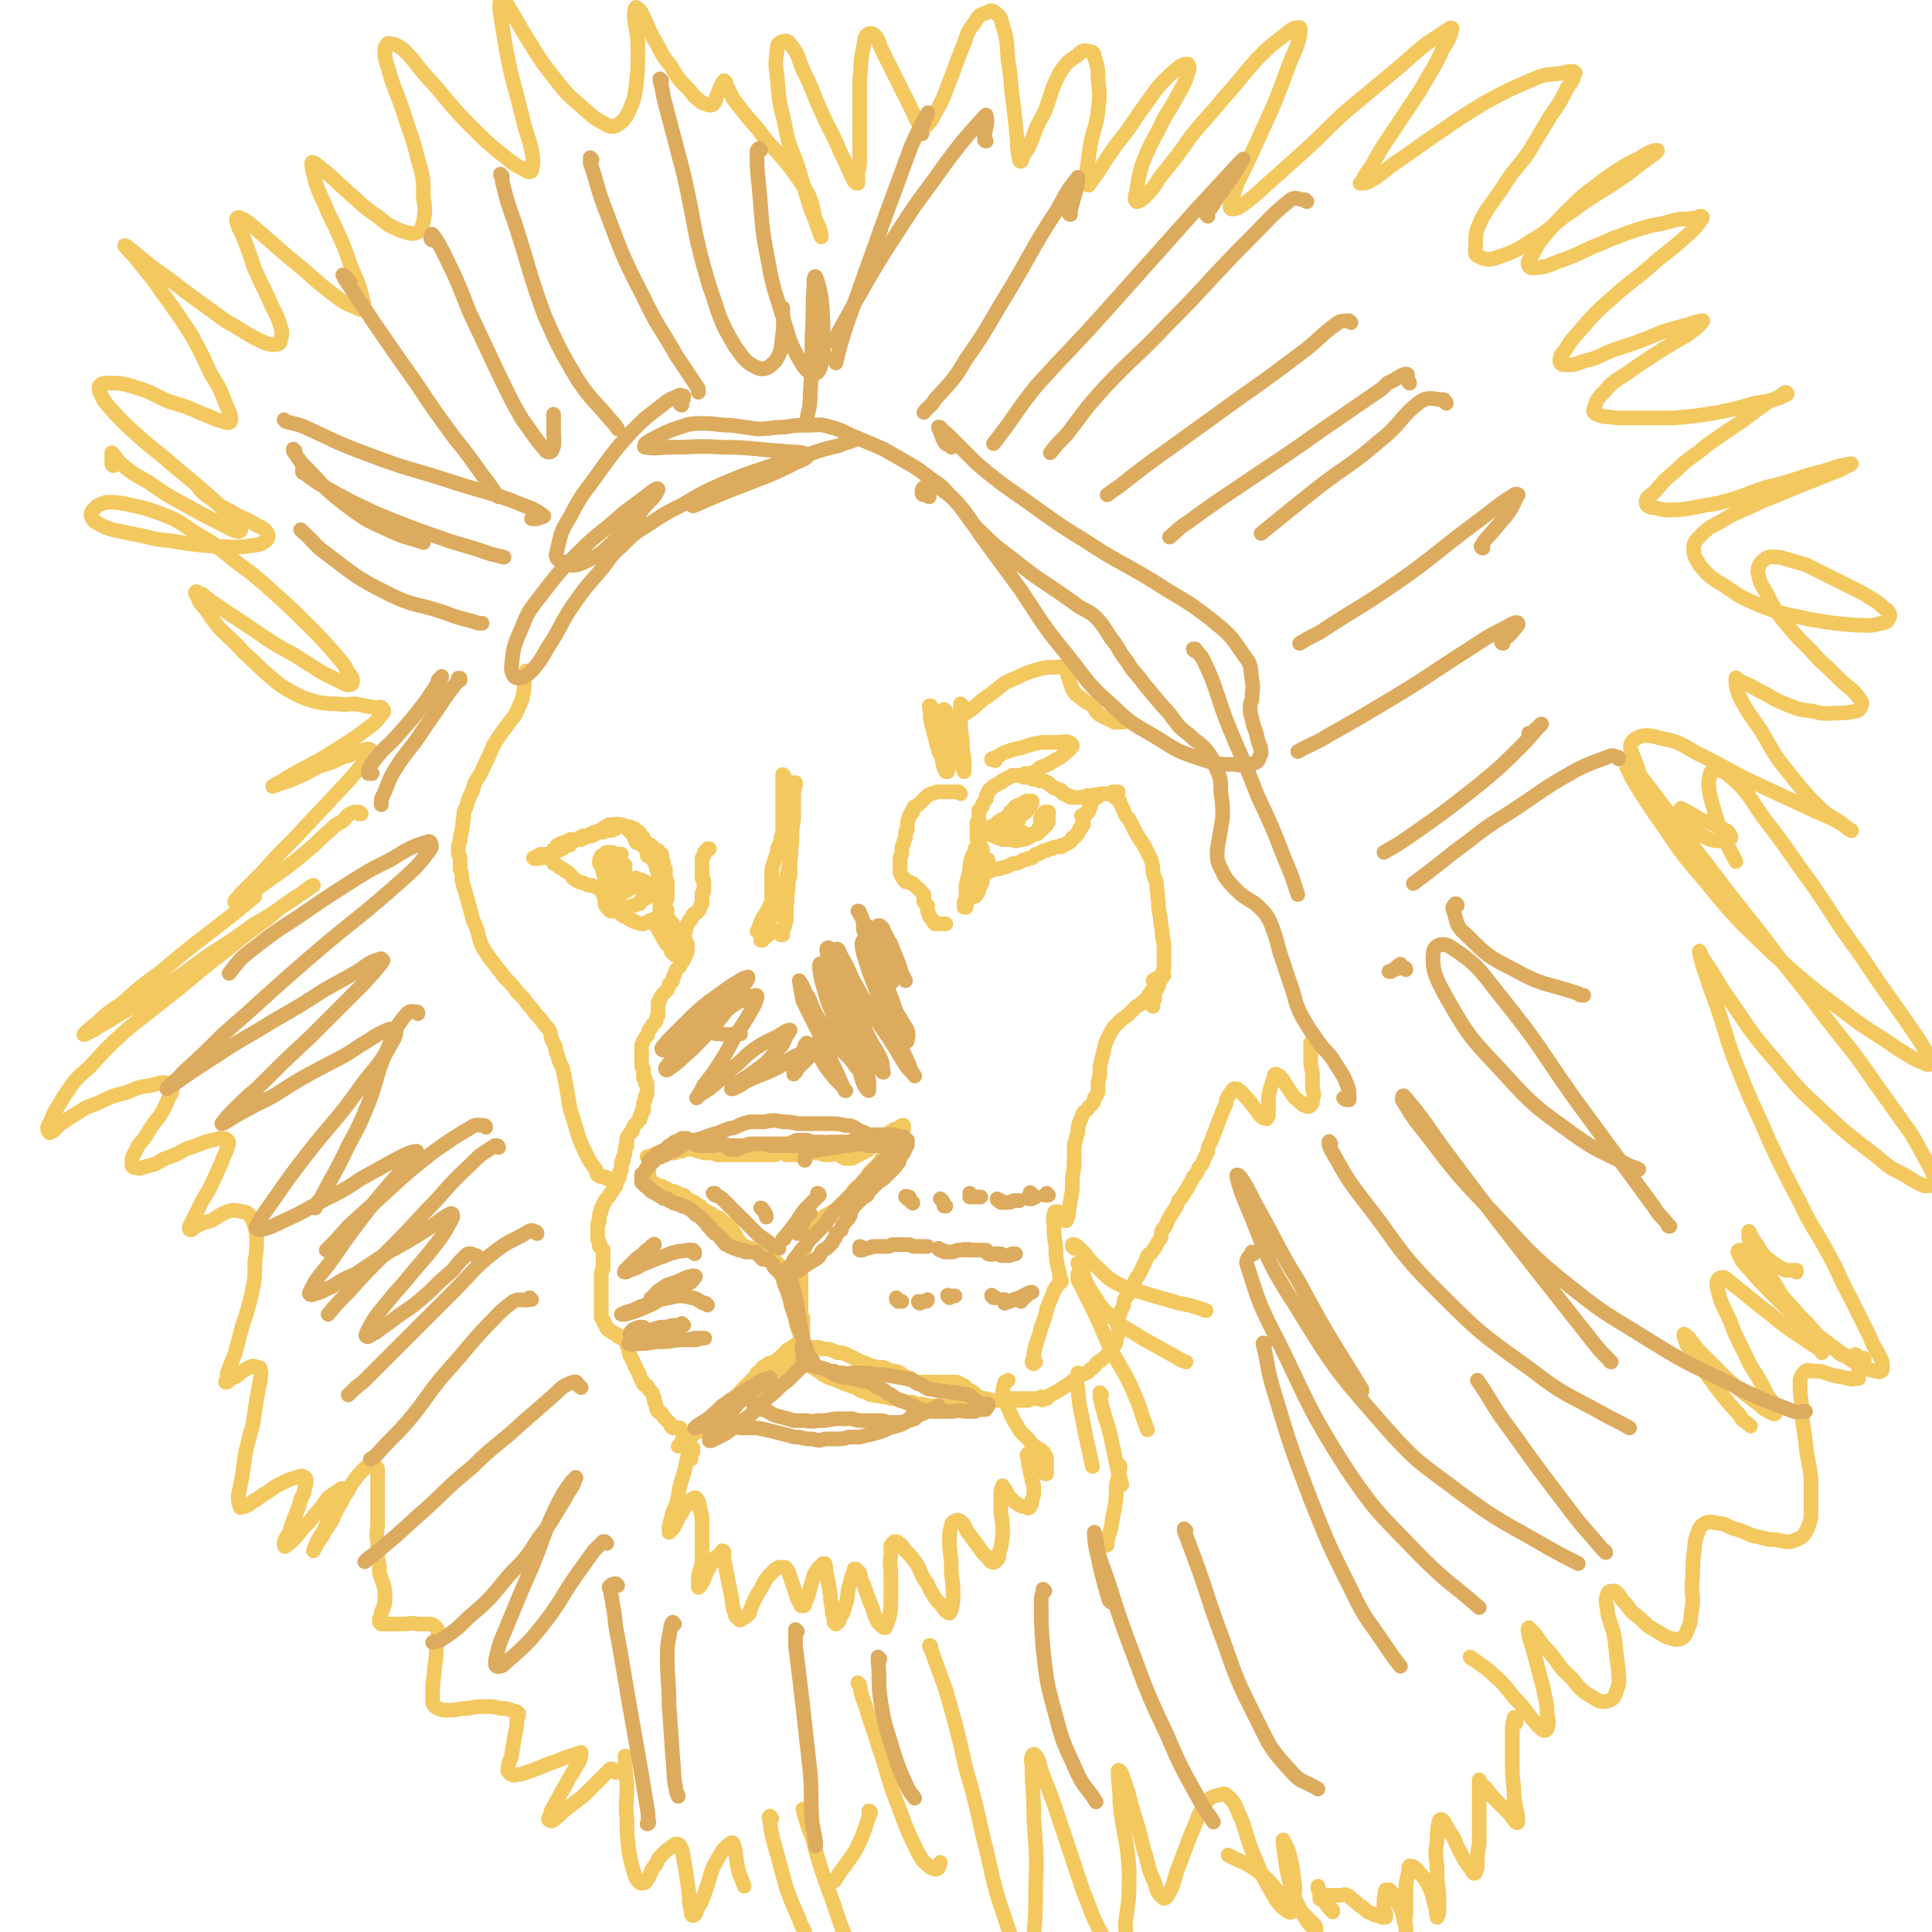 <svg viewBox='0 0 1054 1054' version='1.1' xmlns='http://www.w3.org/2000/svg' xmlns:xlink='http://www.w3.org/1999/xlink'><g fill='none' stroke='#F3C85F' stroke-width='8' stroke-linecap='round' stroke-linejoin='round'><path d='M534,463c0,0 -1,0 -1,-1 0,0 0,0 0,0 0,0 0,0 0,0 0,0 0,0 0,0 0,0 0,0 0,0 0,0 0,0 0,0 0,0 0,0 -1,1 0,0 0,0 0,1 -1,2 -1,2 -2,4 -1,4 -1,4 -1,7 -1,4 -1,4 -2,8 0,3 0,3 0,7 0,1 0,1 -1,2 0,2 0,2 0,3 0,0 0,0 0,0 0,0 0,0 0,0 0,0 0,0 1,0 0,-1 0,-1 0,-2 1,-1 1,-1 1,-2 1,-2 1,-2 2,-4 1,-2 1,-2 2,-5 2,-2 2,-2 3,-4 1,-2 1,-2 2,-4 0,-1 0,-1 0,-2 0,-1 1,0 1,-1 0,-1 0,-1 0,-1 0,0 0,-1 0,-1 1,0 1,0 1,0 0,0 0,0 0,0 0,0 0,0 0,0 0,1 0,1 0,1 -1,1 -1,1 -1,2 -1,2 0,2 -1,4 -1,2 -1,2 -1,5 -1,2 -1,2 -2,4 0,1 0,1 -1,3 0,0 0,0 -1,1 0,0 0,0 0,0 0,0 0,0 0,0 0,0 0,0 0,-1 0,-1 1,-1 1,-2 0,-1 0,-1 0,-2 0,-1 0,-1 0,-2 0,-1 0,-1 0,-1 0,-1 0,-1 0,-1 0,-1 0,-1 0,-1 0,0 0,0 0,0 0,0 0,0 0,-1 1,0 1,0 1,-1 1,-1 1,-1 1,-1 0,0 1,0 1,0 1,0 1,0 2,0 1,0 1,0 2,-1 1,0 1,0 3,-1 2,0 2,0 5,-1 2,0 2,-1 5,-2 2,0 2,0 4,-1 1,-1 1,-1 3,-1 1,-1 1,-1 3,-1 1,-1 1,-1 2,-2 2,0 1,0 3,-1 1,-1 1,-1 3,-1 1,-1 1,-1 3,-1 1,-1 1,-1 3,-1 1,0 1,0 2,0 0,-1 0,-1 1,-1 1,0 1,0 2,-1 1,0 1,0 2,-1 1,-1 1,-1 1,-2 1,0 1,0 2,-1 0,-1 0,-1 1,-1 0,-1 0,-1 0,-1 1,-1 1,-1 1,-2 1,0 1,0 1,-1 0,-1 0,-1 1,-1 0,0 0,0 0,0 0,-1 0,-1 0,-1 0,0 0,0 0,-1 0,0 -1,0 0,-1 0,0 0,0 0,0 0,-1 0,-1 0,-1 0,0 0,0 0,0 0,0 0,0 0,0 0,0 -1,-1 -1,-1 0,0 1,1 1,1 0,0 0,-1 0,-1 1,0 1,0 1,-1 1,0 1,0 1,-1 1,0 1,0 1,-1 0,0 0,0 0,-1 0,0 0,0 0,0 0,-1 1,-1 1,-1 0,-1 0,-1 0,-1 0,-1 0,-1 1,-2 0,-1 0,-1 1,-1 0,-1 0,0 1,-1 1,0 1,0 1,-1 1,0 1,0 2,-1 2,0 2,0 3,0 1,0 1,0 3,-1 1,0 1,0 2,0 0,0 0,0 1,0 0,0 0,0 0,0 -1,0 -1,0 -1,0 0,0 0,0 0,0 -1,0 -1,0 -2,0 -1,1 -1,1 -2,1 -1,0 -1,0 -2,0 -2,0 -2,0 -3,0 -2,1 -2,0 -4,1 -1,0 -1,0 -3,0 -2,1 -2,1 -3,1 -1,0 -1,0 -2,0 -1,0 -1,0 -2,0 0,0 0,0 -1,0 0,0 0,0 -1,0 0,0 0,-1 -1,-1 -1,0 -1,0 -1,0 -1,-1 -1,-1 -2,-1 0,-1 0,-1 -1,-1 0,-1 0,-1 -1,-1 -1,-1 -1,0 -2,-1 -1,0 -1,0 -2,-1 -1,0 -1,-1 -1,-1 -1,-1 -1,-1 -2,-1 -1,-1 -1,-1 -2,-1 -1,0 -1,0 -2,0 -1,-1 -1,-1 -2,-1 -1,0 -1,0 -2,0 -1,-1 -1,-1 -2,-1 -1,0 -1,0 -2,0 -1,0 -1,0 -2,-1 -1,0 -1,0 -3,0 -1,0 -1,0 -2,0 -1,1 -1,1 -1,1 -1,0 -1,0 -2,1 -1,0 -1,0 -2,1 -1,0 0,0 -1,1 -1,0 -1,0 -2,1 -1,0 -1,0 -2,1 0,0 0,0 -1,1 0,0 -1,0 -1,1 -1,0 0,0 -1,1 0,1 0,1 -1,2 0,1 0,1 0,2 -1,1 -1,1 -2,3 0,1 0,1 -1,2 0,0 0,0 -1,1 0,1 0,1 0,2 0,1 0,1 0,2 0,1 0,1 0,2 -1,1 -1,0 -1,1 0,1 0,1 0,2 0,1 0,1 0,1 0,1 0,1 0,2 0,1 0,1 0,2 0,0 0,0 0,1 0,1 0,1 0,1 1,1 1,1 1,2 0,1 1,1 1,2 1,1 1,1 1,2 0,0 0,0 0,1 '/><path d='M525,385c0,0 -1,-1 -1,-1 0,0 0,0 0,1 0,3 0,3 0,7 0,6 0,6 1,12 0,5 0,5 1,10 0,1 0,1 0,1 0,2 0,2 0,4 0,1 0,1 0,1 0,0 0,0 0,1 0,0 0,0 0,0 0,-1 -1,-1 -1,-3 -1,-4 -1,-4 -2,-7 -2,-5 -2,-5 -3,-10 -2,-4 -2,-4 -3,-9 -1,-2 -1,-2 -1,-4 0,0 -1,-1 -1,-1 -1,1 -1,2 -1,4 -1,4 -1,4 -1,9 0,6 0,6 1,11 0,4 0,4 1,8 1,1 1,1 1,2 1,0 1,0 1,0 0,-2 0,-2 0,-4 0,-3 0,-3 -1,-7 -1,-5 -1,-5 -2,-9 -2,-5 -2,-5 -4,-9 -1,-3 -1,-3 -2,-6 0,-1 0,-1 -1,-1 0,0 0,1 0,1 1,4 0,4 1,8 1,4 1,4 2,8 1,4 1,4 2,7 0,1 0,1 1,2 0,0 0,1 0,1 0,-1 0,-1 0,-1 -1,-3 0,-3 -1,-5 0,-2 0,-2 -1,-5 0,-1 0,-1 0,-2 0,0 0,0 0,0 1,2 1,2 1,4 1,1 1,1 1,3 '/><path d='M524,433c0,0 -1,-1 -1,-1 0,0 0,0 0,0 0,0 0,0 0,0 0,0 0,0 -1,0 0,0 0,0 -1,0 0,0 0,0 -1,0 -1,0 -1,0 -1,0 -1,0 -1,0 -3,0 -1,0 -1,0 -2,0 0,0 0,0 0,0 -2,0 -2,0 -3,0 -2,1 -2,1 -3,1 -2,1 -2,1 -3,2 -1,1 -1,1 -3,3 -1,1 -1,1 -3,2 -1,1 -1,1 -1,3 -1,0 -1,0 -1,1 -1,1 -1,1 -1,2 -1,2 -1,2 -1,3 0,1 0,1 0,2 0,2 0,2 -1,3 0,2 0,2 0,3 -1,2 -1,2 -1,3 -1,2 -1,2 -1,4 0,2 0,2 -1,4 0,2 0,2 0,4 0,1 0,1 0,2 0,1 0,1 0,2 0,1 1,1 1,2 0,0 0,1 1,1 0,1 0,1 1,2 1,0 1,0 2,0 1,1 1,1 2,1 1,1 1,1 2,2 1,1 2,1 2,2 1,1 1,1 2,2 0,2 0,2 0,4 1,1 1,1 2,2 0,1 0,1 0,3 1,2 1,2 1,3 1,1 1,1 2,2 0,1 0,1 1,2 0,0 1,0 1,0 1,0 1,0 2,0 1,0 1,0 2,0 0,0 0,0 1,0 0,0 0,0 0,0 '/><path d='M428,424c0,-1 -1,-1 -1,-1 0,-1 0,0 0,0 0,0 0,0 0,1 0,0 0,0 0,1 0,1 0,1 0,2 0,3 0,3 0,6 0,4 0,4 0,7 0,4 0,4 0,7 0,3 0,3 0,5 0,3 0,3 -1,5 0,2 0,2 -1,4 -1,2 -1,2 -1,4 -1,3 -1,3 -2,6 -1,3 -1,3 -1,7 0,2 0,2 0,5 0,2 0,2 0,4 0,3 0,3 0,5 -1,2 -1,2 -2,4 -1,2 -1,2 -3,5 -1,2 -1,2 -2,5 0,1 0,1 -1,2 0,0 0,0 0,0 0,0 0,0 0,0 1,0 1,0 1,0 1,0 1,0 2,-1 2,-3 2,-3 4,-5 2,-3 2,-3 4,-6 2,-4 2,-4 3,-8 1,-5 1,-5 2,-9 1,-5 1,-5 2,-10 0,-6 0,-6 0,-12 0,-5 0,-5 0,-10 0,-4 0,-4 0,-8 0,-2 0,-2 0,-5 0,-1 0,-1 0,-3 0,-1 1,-1 1,-2 1,-1 1,-1 1,-2 0,0 1,0 1,0 0,0 0,0 0,0 0,3 -1,3 -1,7 0,6 0,6 0,13 -1,6 -1,6 -1,13 -1,5 0,5 -1,10 0,4 0,4 0,7 0,1 0,2 -1,3 0,0 0,-1 0,-1 0,-1 0,-1 0,-2 0,-1 0,-1 0,-2 0,0 0,0 0,0 0,1 0,1 0,2 0,4 0,4 0,8 -1,4 0,4 -1,9 0,3 0,3 0,6 0,2 0,2 -1,5 0,1 0,1 -1,2 0,1 0,1 0,2 0,0 0,1 0,1 0,0 0,0 0,0 0,0 0,0 -1,0 0,0 0,-1 0,-1 0,0 0,0 0,0 -1,-1 -1,-1 -1,-1 0,0 0,0 -1,0 0,0 0,0 0,0 0,0 0,0 0,0 -1,0 -1,0 -1,0 -1,0 -1,0 -1,0 -1,1 -1,1 -2,1 -1,1 -1,1 -2,2 0,0 0,0 -1,0 -1,1 -1,1 -1,2 0,0 0,0 -1,0 0,0 0,0 0,0 '/><path d='M354,632c0,0 0,-1 -1,-1 0,0 1,0 1,0 0,0 0,0 1,0 1,-1 1,-1 2,-1 1,-1 1,-1 3,-1 1,-1 1,-1 2,-1 1,0 1,0 2,-1 1,0 1,0 2,0 1,0 1,0 2,-1 0,0 0,0 1,0 1,-1 1,-1 2,-1 0,0 0,0 1,0 0,0 -1,0 0,0 0,0 0,0 0,0 0,1 0,1 0,1 1,0 1,0 1,0 1,1 1,1 2,1 1,0 1,0 2,0 1,0 1,0 2,0 1,1 1,1 2,1 1,0 1,0 2,0 0,0 0,0 1,1 1,0 1,0 2,0 0,0 0,0 1,0 1,0 1,0 1,0 1,0 1,0 2,0 1,1 1,1 1,1 1,0 1,0 2,0 2,0 2,0 3,0 1,0 1,0 3,0 1,0 1,0 3,0 1,0 1,0 3,0 2,0 2,0 3,0 1,0 1,0 2,0 1,0 1,0 1,0 1,0 1,0 2,0 1,0 1,0 2,0 1,0 1,0 2,0 2,0 2,0 3,0 2,0 2,0 3,0 1,-1 1,-1 2,-1 1,0 1,0 2,0 0,0 0,0 1,0 0,0 0,0 1,1 1,0 1,0 2,0 1,0 1,0 2,0 1,0 1,0 3,0 1,0 1,0 3,0 1,0 1,0 2,0 1,-1 1,-1 2,-1 1,0 1,0 2,0 1,0 1,0 2,0 2,1 2,1 3,1 1,0 1,0 2,0 2,0 2,0 3,-1 0,0 0,0 1,0 1,0 1,0 1,0 0,0 0,0 0,0 1,0 0,1 1,1 0,0 0,-1 0,0 0,0 0,0 1,0 0,0 0,0 0,1 0,0 0,0 0,0 1,0 1,0 1,0 1,1 1,1 1,1 1,0 1,0 1,0 1,0 1,0 1,0 1,0 1,0 2,0 0,0 0,-1 1,-1 1,0 1,0 2,-1 1,0 1,0 2,-1 1,0 1,0 2,-1 1,0 1,0 2,-1 1,-1 1,-1 3,-2 1,-1 1,-1 2,-2 2,-1 2,-1 3,-2 1,-1 1,-1 2,-2 1,0 1,0 1,-1 1,0 1,0 1,0 0,-1 0,-1 1,-1 1,0 1,0 1,-1 1,0 1,0 2,0 1,-1 1,-1 1,-1 0,-1 0,0 1,-1 0,0 0,0 0,0 0,0 0,0 0,0 0,0 0,0 0,0 1,0 1,0 1,0 0,0 0,0 0,0 0,0 0,0 0,0 0,1 0,1 0,1 0,1 0,1 0,1 -1,1 -1,1 -1,2 -1,1 -1,1 -2,2 -2,2 -2,2 -3,4 -1,2 -1,2 -2,3 -2,2 -1,2 -3,4 -1,1 -1,1 -2,3 -1,1 -1,1 -3,3 -1,1 -1,1 -2,2 -1,1 -1,1 -2,3 -1,1 -1,1 -2,2 -1,2 -1,2 -2,3 -2,1 -2,1 -3,2 -1,2 -1,2 -2,3 -1,1 -1,1 -2,3 -1,1 -1,1 -2,2 -1,1 -1,1 -2,2 -1,0 -1,0 -2,1 -2,1 -2,1 -3,2 -1,0 -1,0 -2,1 -1,0 -1,0 -1,1 -1,0 -1,0 -2,1 -1,0 -1,1 -1,1 -1,1 -1,1 -2,2 -1,1 -1,1 -2,2 -1,1 -1,1 -1,2 -1,1 -1,1 -1,1 -1,1 -1,1 -1,2 0,1 0,1 0,1 0,1 0,1 0,2 0,1 0,1 0,1 -1,1 -1,1 -1,2 0,1 0,1 -1,2 0,1 0,1 0,2 -1,1 -1,1 -1,2 0,1 0,1 0,2 0,2 0,2 0,3 0,1 0,1 0,2 0,1 0,1 0,2 0,1 0,1 0,2 0,1 0,1 0,2 0,2 0,2 0,3 0,1 0,1 0,2 0,1 0,1 0,3 0,1 0,1 0,3 0,1 0,1 0,3 0,1 0,1 0,2 0,2 0,2 1,3 0,0 0,0 0,1 0,1 0,1 0,2 0,1 0,1 0,2 0,1 0,1 0,2 0,1 0,1 0,2 0,0 0,0 0,1 0,1 -1,1 0,1 0,1 0,1 0,1 0,1 0,1 0,1 0,1 0,1 0,1 1,1 0,1 0,2 1,0 1,0 1,1 0,0 0,0 0,1 0,0 0,0 0,1 0,0 0,0 0,0 1,0 0,-1 0,-1 0,0 0,0 0,1 0,0 0,0 0,0 0,0 0,0 0,0 0,0 0,0 0,0 0,-1 0,-1 0,-1 0,0 0,0 0,0 0,-1 0,-1 0,-1 -1,-1 -1,-1 -1,-2 0,-2 0,-2 -1,-4 -1,-3 -1,-3 -2,-6 -1,-3 -1,-3 -1,-5 -1,-2 -1,-2 -1,-4 0,-2 0,-2 0,-4 0,-2 0,-2 -1,-3 0,-2 0,-2 0,-4 -1,-1 -1,-1 -1,-2 0,-1 0,-1 0,-2 0,0 0,0 -1,-1 0,0 0,0 0,-1 -1,-1 -1,-1 -1,-1 0,-1 0,-1 -1,-2 0,-1 0,-1 -1,-2 0,0 0,-1 0,-1 -1,-1 -1,-1 -1,-1 -1,-1 -1,-1 -2,-2 0,0 0,0 -1,-1 -1,-1 -1,-1 -2,-1 -1,-1 -1,-1 -3,-2 -1,-1 -1,-1 -2,-2 -1,0 -1,0 -2,-1 -1,0 -1,0 -2,0 -2,-1 -2,-1 -3,-1 -1,0 -1,0 -2,-1 -2,0 -2,-1 -2,-1 -2,-2 -2,-2 -3,-4 -1,-1 0,-1 -2,-3 -1,-2 -1,-2 -2,-3 -1,-1 -1,-1 -3,-2 -1,-1 -1,-1 -2,-2 -1,-1 -1,-1 -3,-1 -1,-1 -1,-1 -2,-2 -1,0 -1,0 -2,-1 -1,0 -1,0 -2,-1 -1,-1 -1,-1 -2,-2 -2,-1 -2,-1 -3,-2 -2,-1 -2,-1 -3,-1 -1,-1 -1,-1 -2,-2 -1,0 -1,0 -1,-1 -1,0 -1,0 -2,0 -1,-1 -1,-1 -1,-1 -1,0 -1,0 -2,-1 -1,0 -1,0 -1,0 -1,0 -1,0 -2,0 0,-1 0,-1 -1,-1 -1,0 -1,0 -1,-1 -1,0 -1,0 -2,-1 -1,0 -1,0 -2,0 -1,-1 -1,-1 -2,-1 -1,-1 -1,-1 -1,-1 -1,0 -1,0 -1,-1 0,0 0,0 -1,-1 0,0 0,0 0,0 0,-1 0,-1 0,-2 -1,0 0,0 0,-1 0,-1 -1,-1 0,-2 0,-1 0,-1 0,-2 0,-1 0,-1 1,-2 0,0 0,-1 1,-1 2,-1 2,-1 4,-2 2,-1 2,-1 4,-2 2,0 2,0 4,0 2,-1 2,-1 4,-1 0,0 0,0 0,0 '/><path d='M435,735c0,-1 -1,-1 -1,-1 0,-1 0,0 1,0 0,0 0,0 -1,0 0,0 0,0 0,0 0,0 0,0 -1,1 0,0 0,0 -1,0 0,0 0,0 -1,1 -1,0 -1,0 -2,1 -1,1 -1,1 -2,2 -1,1 -1,1 -2,2 -1,1 -1,1 -3,2 -1,1 -1,0 -3,1 -1,1 -1,1 -3,2 -1,2 -1,2 -3,3 -1,2 -1,2 -2,3 -2,2 -2,2 -3,3 -2,2 -2,2 -3,3 -2,2 -2,3 -4,4 -2,2 -2,1 -3,2 -2,2 -2,2 -4,3 -2,2 -2,2 -4,4 -2,1 -1,2 -3,4 -2,2 -2,2 -4,4 -2,1 -2,1 -4,3 -1,0 -1,0 -3,1 0,1 0,1 -1,1 -1,1 -1,1 -1,1 -1,1 -1,1 -2,1 0,1 0,1 -1,2 0,0 0,0 -1,1 0,0 0,0 0,0 1,0 1,0 1,0 2,-2 2,-2 3,-3 3,-2 3,-2 5,-4 4,-2 4,-2 7,-4 3,-3 2,-4 5,-6 3,-3 4,-3 7,-6 3,-2 3,-2 7,-4 3,-2 3,-2 7,-5 3,-2 3,-2 6,-4 4,-2 4,-2 7,-5 3,-1 3,-1 5,-3 2,-2 2,-1 4,-3 2,-1 1,-2 3,-3 1,-1 1,-1 2,-2 1,-1 1,-1 2,-2 0,0 0,0 1,0 0,0 0,0 0,0 0,0 0,0 1,0 0,0 0,0 0,0 1,0 1,0 2,0 2,0 2,0 4,1 2,0 1,0 3,0 3,1 3,1 5,2 3,0 3,0 5,1 2,1 2,1 4,2 2,1 2,1 4,2 3,1 3,1 5,2 4,1 4,1 7,1 2,1 2,1 5,2 2,0 2,0 4,1 1,1 1,1 3,2 1,0 1,1 3,1 1,1 1,1 2,2 2,0 2,0 4,0 3,0 3,0 6,0 3,0 3,0 7,0 3,0 3,0 6,0 2,1 2,1 4,2 2,2 2,2 4,3 2,1 2,2 4,3 2,1 2,1 4,1 3,1 3,1 5,1 3,0 3,-1 6,-1 2,0 2,0 5,0 2,0 2,0 4,0 1,0 1,0 2,0 1,0 1,0 1,0 1,0 1,0 2,0 0,0 0,0 1,0 1,0 1,0 2,0 0,0 0,0 0,0 0,0 0,0 0,0 0,0 0,0 0,0 -2,0 -2,0 -3,0 -1,0 -1,0 -2,1 -3,0 -3,0 -5,0 -3,0 -3,0 -6,0 -1,0 -1,0 -1,0 -3,0 -3,0 -6,0 -4,1 -4,1 -8,1 -5,0 -5,0 -10,1 -4,0 -4,0 -9,1 -3,0 -3,0 -6,0 -3,0 -3,0 -7,-1 -3,0 -3,0 -5,-1 -3,0 -3,0 -6,-1 -3,-1 -3,-1 -6,-1 -2,-1 -2,-1 -5,-1 -2,-1 -2,0 -5,-1 -2,0 -2,-1 -5,-2 -2,0 -2,-1 -4,-2 -3,-1 -3,-1 -6,-2 -2,-1 -2,-1 -5,-2 -2,-1 -3,-1 -5,-2 -1,-1 -1,-1 -2,-1 -1,-1 -1,-1 -2,-2 -1,0 -1,0 -2,-1 0,0 0,0 -1,-1 -1,0 -1,0 -1,0 -1,-1 -1,-1 -2,-1 -1,0 -1,0 -1,0 -1,0 -1,0 -1,-1 '/><path d='M377,796c0,-1 0,-1 -1,-1 0,0 1,0 1,0 0,0 0,0 0,0 '/><path d='M378,792c0,-1 -1,-1 -1,-1 0,0 1,0 1,0 0,-1 0,-1 0,-1 0,0 0,0 -1,0 0,0 0,0 0,1 -1,2 -1,2 -2,4 -1,5 -1,5 -2,9 -2,6 -2,6 -3,12 -1,5 -1,5 -3,9 -1,4 -1,4 -2,8 0,1 0,1 0,3 0,0 0,0 0,0 1,-1 1,-1 2,-2 2,-3 2,-3 3,-6 3,-4 2,-4 5,-7 1,-2 2,-3 4,-4 1,0 1,1 2,2 1,4 1,4 2,9 0,6 0,6 0,12 0,5 0,5 0,11 0,4 -1,4 -2,9 0,2 0,2 0,4 0,1 0,1 0,2 0,0 1,-1 1,-1 2,-3 2,-3 3,-6 2,-4 2,-4 4,-8 2,-2 2,-2 4,-3 0,-1 1,-1 1,-2 1,0 1,1 1,1 0,2 0,2 0,4 1,5 1,5 2,10 1,5 1,5 2,10 1,4 0,5 2,9 0,1 0,2 2,3 0,1 1,1 2,0 2,-1 2,-1 4,-3 0,0 0,-1 0,-1 2,-5 2,-5 4,-9 2,-3 2,-3 4,-7 2,-3 2,-3 5,-6 1,-1 1,-1 3,-2 1,0 1,0 2,0 1,0 2,0 2,1 2,2 1,2 2,4 1,3 1,3 2,6 1,3 1,3 2,6 1,2 1,2 2,4 0,0 0,0 1,0 1,0 1,0 1,-1 1,-2 1,-2 2,-5 1,-3 1,-4 2,-7 1,-4 1,-4 3,-7 1,-1 1,-1 3,-3 0,0 1,0 1,0 1,2 0,3 1,6 1,5 1,5 2,11 0,5 1,5 1,10 1,2 1,3 1,5 1,1 1,1 1,1 1,-1 2,-1 2,-3 2,-3 2,-3 3,-7 2,-5 1,-5 2,-10 1,-3 1,-3 2,-7 1,-1 1,-2 1,-3 1,0 1,0 1,0 1,1 1,1 2,2 1,3 0,3 2,6 2,6 2,6 4,11 2,4 1,4 3,8 1,3 2,3 3,4 1,1 1,1 2,1 1,-2 1,-3 2,-5 1,-5 1,-5 1,-10 0,-7 0,-7 0,-14 0,-5 -1,-5 0,-10 0,-3 0,-3 0,-6 1,-1 1,-1 2,-2 1,0 2,0 2,1 3,1 2,2 4,4 3,3 3,3 6,7 3,5 2,6 6,11 2,5 2,4 5,9 3,3 3,3 5,6 1,0 1,1 2,1 0,0 1,-1 1,-2 1,-4 1,-5 1,-9 0,-7 -1,-7 -1,-14 0,-7 -1,-7 -1,-14 0,-4 0,-5 1,-9 0,-1 1,-2 2,-2 1,-1 2,-1 3,0 3,2 2,3 4,6 3,4 3,4 6,8 2,3 2,3 5,6 1,1 1,2 2,2 1,1 2,0 2,0 2,-2 2,-2 2,-5 2,-4 1,-5 2,-9 0,-7 0,-7 -1,-13 0,-5 0,-5 0,-10 0,-2 0,-2 1,-4 0,0 0,-1 0,0 0,0 0,0 1,1 2,3 1,3 3,5 2,2 2,2 5,4 2,1 2,1 4,1 1,1 1,1 2,0 1,-2 1,-2 1,-4 1,-2 1,-2 1,-5 0,-3 0,-3 -1,-5 0,-3 -1,-3 -1,-6 -1,-3 -1,-3 -1,-6 -1,-2 -1,-2 0,-3 0,0 0,0 0,0 1,2 1,2 3,4 2,2 2,3 3,5 2,1 2,1 3,2 0,0 0,0 1,0 0,0 0,0 0,0 0,-1 0,-1 0,-2 0,-1 0,-1 0,-2 0,-2 0,-2 0,-4 0,-1 0,-1 -1,-2 0,-1 0,-1 -1,-2 -1,-1 -1,-1 -3,-2 -3,-2 -3,-2 -5,-5 -3,-3 -4,-3 -6,-7 -3,-5 -3,-5 -5,-10 -2,-4 -2,-4 -3,-7 0,-3 0,-3 1,-6 0,-2 1,-1 2,-2 '/><path d='M717,571c0,0 -1,-1 -1,-1 0,0 0,1 0,1 0,0 0,0 0,0 0,0 0,0 0,0 0,0 0,0 0,-1 0,0 0,0 0,0 0,0 0,0 0,0 0,0 0,0 0,0 -1,-1 -1,-1 -1,-1 0,0 0,0 0,0 0,0 0,0 0,0 0,1 0,1 0,1 0,3 0,3 0,6 0,5 0,5 1,9 0,5 0,5 0,9 1,3 1,3 0,6 0,2 0,2 -1,3 -1,1 -2,1 -3,0 -1,0 -1,0 -2,-1 -3,-3 -3,-2 -5,-5 -2,-3 -2,-3 -4,-6 -1,-2 -1,-2 -3,-4 -1,0 -1,-1 -2,-1 -1,0 -1,1 -1,2 -1,2 -1,3 -2,6 -1,4 -1,4 -1,8 0,3 0,3 0,6 0,1 0,1 -1,2 0,1 0,0 -1,0 -1,0 -1,0 -2,-1 -2,-2 -2,-3 -4,-5 -2,-3 -2,-3 -5,-6 -1,-1 -1,-2 -3,-3 -1,-1 -1,-1 -2,-1 0,0 -1,0 -1,0 -1,1 -1,1 -2,3 -1,1 -1,1 -2,3 0,2 0,2 -1,4 -1,2 -1,2 -2,5 -1,2 -1,2 -2,5 -1,3 -1,3 -2,5 -1,3 -1,3 -2,5 -1,2 -1,2 -1,4 -1,2 -1,2 -2,4 -1,3 -1,3 -3,5 -1,3 -1,3 -3,5 -1,3 -2,3 -3,6 -3,4 -2,4 -5,7 -1,3 -1,3 -3,6 -2,3 -2,3 -3,5 -1,3 -1,3 -3,5 -1,2 0,3 -1,5 -1,1 -1,1 -2,3 -1,2 -1,2 -2,3 -1,2 -2,2 -3,3 -1,3 -1,3 -2,5 -1,2 -1,2 -2,4 -1,2 -1,2 -2,3 -1,2 -1,2 -1,4 -1,2 -1,2 -3,4 -1,2 -1,2 -2,3 -1,2 -1,2 -1,4 -1,2 -1,2 -2,4 0,1 0,1 -1,3 0,1 0,1 0,3 -1,1 0,1 0,3 0,1 0,1 0,3 -1,1 -1,1 -1,3 0,1 0,1 -1,3 -1,1 -1,1 -2,2 -1,2 -1,2 -3,4 -2,2 -2,2 -4,3 -2,2 -1,2 -4,4 -2,2 -2,2 -5,3 -3,2 -3,2 -7,5 -3,2 -3,2 -6,4 -2,1 -2,1 -4,2 -1,1 -1,1 -2,2 -1,0 -1,0 -2,0 0,1 -1,1 -1,0 0,0 0,0 0,-1 '/><path d='M608,434c0,0 -1,-1 -1,-1 0,0 0,1 0,1 0,0 0,0 0,0 1,1 0,0 0,0 0,0 0,0 1,0 0,1 0,1 1,1 0,1 1,1 1,1 1,1 1,1 1,2 1,2 1,2 2,4 1,3 1,3 3,5 2,4 2,4 4,8 2,3 2,3 4,6 2,4 2,4 4,8 1,4 1,4 1,7 1,4 2,4 2,8 1,4 0,4 1,8 0,4 0,4 1,8 0,5 1,5 1,10 1,5 1,5 1,9 0,4 0,4 0,7 0,3 0,3 -1,5 0,2 -1,2 -1,4 -1,1 -1,1 -1,3 -1,1 -1,1 -1,2 -1,1 -1,1 -1,2 -1,0 -1,1 -1,1 -1,0 -1,0 -1,0 -1,0 -1,0 -1,0 0,0 -1,0 0,0 1,-3 2,-3 4,-5 2,-3 2,-3 4,-6 0,0 0,0 0,0 -3,1 -3,1 -6,3 '/><path d='M629,549c0,-1 -1,-1 -1,-1 0,-1 0,0 0,0 1,0 1,-1 1,-1 0,-1 0,-1 1,-2 0,0 0,0 0,0 -1,0 -1,0 -1,0 -1,0 -1,0 -2,0 -1,0 -1,0 -1,0 -1,0 -1,1 -2,1 -1,1 -1,1 -2,2 -2,1 -2,1 -3,2 -2,2 -2,2 -4,4 -3,2 -3,2 -5,4 -3,3 -3,3 -5,7 -2,4 -2,4 -3,9 -1,4 -1,4 -2,8 0,2 0,2 0,5 -1,3 -1,3 -1,5 0,2 0,2 0,4 -1,2 -1,2 -2,3 0,1 0,2 -1,3 -1,1 -1,1 -2,2 -1,2 -2,2 -3,3 -1,3 -1,3 -2,5 -1,3 -1,3 -1,6 -1,3 -1,3 -2,7 0,5 0,5 0,11 -1,6 -1,6 -1,13 -1,6 -1,6 -2,12 0,2 0,2 -1,4 0,1 0,1 -1,1 0,0 0,0 0,-1 0,0 0,0 -1,-1 0,-1 0,-1 -1,-1 -1,-1 -1,-1 -2,-2 0,0 -1,0 -1,0 -1,0 -1,1 -1,2 -1,3 0,3 0,6 0,5 0,5 1,11 0,5 0,5 1,11 1,3 1,3 1,6 1,1 1,1 1,2 0,1 0,0 0,0 0,0 0,0 0,0 0,0 0,0 0,0 0,0 0,0 0,0 -1,1 -1,1 -2,2 -1,1 -1,2 -2,3 -1,3 -1,3 -2,5 -1,3 -1,3 -2,5 0,3 -1,3 -1,5 -1,2 -1,3 -2,5 -1,4 -1,4 -2,7 -1,3 -1,3 -2,7 0,1 0,1 0,3 -1,1 -1,1 -1,2 0,1 1,1 1,1 0,0 0,0 1,-1 '/><path d='M586,681c0,-1 -1,-1 -1,-1 0,-1 1,0 1,0 0,0 -1,0 -1,0 0,0 0,0 0,0 0,-1 0,-1 0,-1 0,0 0,0 0,0 1,0 1,0 1,0 2,1 2,1 4,3 4,4 3,4 7,8 6,5 5,6 12,10 8,4 8,3 17,6 7,2 7,2 14,4 6,2 6,1 12,3 3,1 3,1 6,2 '/><path d='M589,690c0,0 -1,-1 -1,-1 0,1 1,2 2,3 2,6 2,7 5,12 5,7 4,8 11,14 7,7 8,6 17,12 9,5 9,5 18,10 3,2 3,2 6,3 '/><path d='M589,696c0,0 -1,-1 -1,-1 0,1 0,2 0,3 4,8 4,8 8,16 6,12 5,12 11,24 6,11 7,11 12,23 4,9 3,9 7,19 '/><path d='M601,761c-1,-1 -1,-2 -1,-1 0,2 0,3 1,6 2,9 3,9 5,18 2,9 2,10 4,19 1,3 1,3 2,7 '/><path d='M611,800c0,0 0,-1 -1,-1 0,0 1,1 1,2 -1,5 -1,5 -2,9 0,7 0,7 -1,13 -1,5 -1,5 -2,11 -1,3 -1,3 -2,7 0,1 0,1 0,2 '/><path d='M589,750c0,0 -1,-1 -1,-1 0,0 0,0 0,1 0,4 -1,4 0,7 1,13 2,13 4,25 2,9 2,9 4,18 '/><path d='M371,780c0,0 0,-1 -1,-1 0,0 1,1 1,1 0,0 0,0 0,0 0,-1 0,-1 0,-1 -1,0 -1,0 -1,0 0,0 0,0 -1,0 0,0 0,0 -1,0 0,0 0,0 -1,0 0,0 0,0 -1,-1 0,-1 0,-1 -1,-2 -1,-1 -1,-1 -2,-2 -1,-1 -1,-1 -2,-3 -1,-1 -1,0 -2,-1 -1,-1 0,-1 -1,-2 0,-2 0,-2 -1,-3 0,-1 0,-1 0,-2 -1,-2 -1,-2 -1,-3 -1,-1 -1,-1 -2,-2 0,-1 -1,-1 -1,-2 -1,0 -1,0 -2,-1 0,-1 0,-1 -1,-2 -1,-1 0,-1 -1,-2 0,-1 0,-1 -1,-3 -1,-1 -1,-1 -1,-2 -1,-1 -1,-1 -1,-2 -1,-2 -1,-2 -2,-4 -1,-1 0,-1 -1,-3 0,-2 0,-2 -1,-3 0,-1 0,-1 0,-2 -1,0 -1,0 -1,-1 -1,0 -1,0 -1,-1 0,0 0,0 -1,0 0,-1 0,-1 -1,-1 0,0 0,0 -1,0 0,-1 0,-1 -1,-1 0,0 0,0 -1,-1 0,0 0,0 -1,0 -1,-1 -1,-1 -1,-1 -1,0 -1,0 -1,-1 -1,0 -1,0 -1,-1 -1,-1 -1,-1 -1,-2 -1,-1 -1,-1 -1,-2 -1,-1 -1,-1 -1,-2 0,-1 0,-1 0,-2 0,-1 0,-1 0,-2 0,-1 0,-1 0,-3 0,-1 0,-1 0,-2 0,-1 0,-1 0,-3 0,-1 0,-1 0,-3 0,-1 0,-1 0,-3 0,-1 0,-1 0,-2 0,-2 0,-2 0,-3 0,-1 0,-1 1,-3 0,-1 0,-1 0,-2 0,-1 0,-1 0,-1 0,-1 0,-1 0,-2 0,-1 0,-1 0,-3 0,0 0,0 0,-1 0,-1 0,-1 0,-1 0,-1 -1,-1 -1,-1 0,0 0,0 -1,-1 0,-1 0,-1 0,-2 0,-1 -1,-1 -1,-2 0,-1 0,-1 0,-2 0,-1 0,-1 0,-2 0,0 0,0 0,-1 0,-1 0,-1 0,-1 0,-1 0,-1 0,-2 0,-1 1,-1 1,-2 0,-1 0,-2 0,-3 0,-1 0,-1 1,-2 0,-1 0,-1 0,-2 1,-1 1,-1 1,-2 1,-1 1,-1 1,-2 1,-1 1,-1 2,-2 1,-2 1,-2 2,-3 1,-2 1,-2 2,-3 0,-2 0,-2 1,-3 0,-1 1,-1 1,-3 0,0 0,-1 0,-2 0,0 1,0 1,-1 0,-1 0,-1 0,-2 0,-1 0,-1 0,-2 1,0 1,0 1,-1 0,-1 0,-1 0,-2 1,-1 1,-1 1,-3 0,-1 0,-1 0,-1 0,-1 0,-1 1,-2 0,-1 -1,-1 0,-1 0,-1 0,-1 0,-2 0,0 0,0 0,-1 0,-1 1,-1 1,-2 1,-1 1,-1 2,-2 0,-1 0,-1 1,-3 1,-1 1,-1 2,-2 1,-1 1,-1 1,-1 0,-1 0,-1 0,-1 0,0 0,0 0,-1 0,0 1,0 1,-1 0,0 0,0 0,-1 0,-1 0,-1 1,-1 0,-1 0,-1 0,-1 0,-1 0,-1 0,-1 0,0 0,0 0,0 0,-1 0,-1 0,-1 0,0 0,0 0,-1 0,-1 1,-1 1,-2 0,-1 0,0 0,-1 1,-1 0,-1 0,-1 1,-1 1,-1 1,-1 0,-1 0,-1 0,-1 0,-1 0,-1 0,-1 0,-1 0,-1 0,-1 0,-1 0,-1 0,-1 0,-1 0,-1 0,-2 -1,0 -1,0 -1,-1 0,-1 0,-1 0,-1 0,-1 0,-1 -1,-1 0,-1 0,-1 0,-1 0,-1 0,-1 0,-1 0,-1 0,-1 0,-1 0,-1 0,-1 0,-2 -1,-1 -1,-1 -1,-2 0,-1 0,-1 0,-2 0,-1 0,-1 0,-2 0,-1 0,-1 0,-2 0,-2 0,-2 0,-4 0,-1 0,-1 1,-3 1,-2 1,-2 2,-3 1,-1 0,-1 1,-3 1,-1 1,-1 2,-3 1,-1 1,-1 2,-2 0,-2 0,-2 1,-3 0,-1 0,-1 0,-3 0,-1 0,-1 0,-2 0,-1 0,-1 0,-2 1,-1 1,-1 1,-2 1,-2 1,-2 2,-3 1,-1 1,-1 2,-2 1,-2 1,-2 1,-3 1,-1 1,-1 2,-2 0,-2 0,-2 1,-3 0,-1 0,-1 1,-3 1,-1 1,-1 2,-2 0,-1 0,-1 1,-2 1,-1 1,-1 1,-2 1,-1 1,-1 1,-2 0,-1 1,-1 1,-2 0,-1 0,-1 0,-2 0,0 0,0 0,-1 0,0 0,0 0,-1 0,0 0,0 -1,-1 0,0 0,0 0,0 0,-1 0,-1 0,-1 -1,-1 -1,-1 -1,-1 0,-1 0,-1 0,-1 0,0 0,0 0,-1 0,0 0,0 0,-1 0,0 0,0 1,-1 0,-1 0,-1 0,-2 1,-1 1,-1 1,-2 1,-1 1,-1 1,-2 1,0 1,0 1,-1 1,-1 1,-1 1,-2 1,-1 1,-1 2,-1 1,-1 1,-1 1,-1 1,-1 0,-1 1,-2 0,-1 0,-1 1,-2 0,-1 0,-1 0,-2 0,-1 0,-1 0,-1 0,-1 0,-1 0,-2 0,-1 0,-1 1,-2 0,-1 0,-1 0,-2 0,0 0,0 0,-1 0,-1 0,-1 0,-1 0,-1 0,-1 0,-1 0,-1 0,-1 -1,-2 0,0 0,0 0,-1 0,0 0,0 0,-1 0,-1 0,-1 0,-2 0,-1 0,-1 0,-2 0,-1 0,-1 0,-2 0,-1 0,-1 0,-1 0,-1 0,-1 0,-1 0,-1 0,-1 0,-1 0,0 0,0 1,-1 0,-1 0,-1 0,-1 0,-1 0,-1 1,-1 0,-1 0,-1 0,-1 1,0 1,0 1,-1 0,0 0,0 0,0 0,0 0,0 1,0 0,0 0,0 0,0 '/><path d='M356,503c0,0 -1,-1 -1,-1 0,0 0,0 0,0 0,0 0,0 0,0 0,0 0,0 0,0 0,0 1,0 1,0 0,0 0,0 0,0 0,1 0,1 0,1 2,2 2,2 3,4 2,3 2,4 4,7 1,2 1,1 3,3 0,2 0,2 1,3 0,0 0,0 0,0 1,0 1,0 1,0 0,0 0,0 0,0 0,0 0,0 0,1 0,0 0,0 0,0 0,0 0,0 0,0 0,0 0,0 0,0 0,0 0,0 -1,-1 0,-2 0,-2 0,-4 -1,-2 -1,-2 -2,-5 -1,-3 0,-3 -1,-6 0,-2 0,-2 -1,-4 0,-1 0,-1 -1,-2 0,0 0,0 -1,-1 0,0 0,0 0,0 0,-1 0,-1 -1,-1 0,0 0,0 0,-1 0,0 0,0 0,-1 0,0 0,0 0,-1 0,0 0,0 0,-1 0,-1 0,-1 0,-1 0,-1 0,-1 0,-1 0,-1 0,-1 -1,-2 0,0 0,0 0,-1 0,0 0,0 0,-1 0,-1 0,-1 0,-2 0,-1 0,-1 0,-3 0,-1 0,-1 0,-2 0,-2 0,-2 0,-3 0,-1 0,-1 0,-1 0,-1 0,-1 -1,-2 0,-1 0,0 0,-1 0,-1 0,-1 0,-1 0,-1 0,-1 0,-1 -1,0 -1,0 -1,-1 0,0 0,0 -1,-1 0,0 0,0 -1,-1 0,0 0,0 -1,-1 -1,0 -1,0 -1,-1 0,-1 0,-1 -1,-3 0,0 0,0 0,-1 0,-1 0,-1 0,-1 -1,0 -1,0 -1,0 -1,0 -1,0 -1,0 -1,-1 -1,-1 -2,-1 0,0 -1,0 -1,-1 -1,-1 0,-1 -1,-2 0,-1 0,-1 0,-1 -1,-1 -1,-1 -1,-1 -1,-1 -1,-1 -1,-1 -1,-1 -1,-1 -1,-1 -1,-1 -1,-1 -1,-1 -1,-1 -1,-1 -2,-1 0,-1 0,-1 -1,-1 0,0 0,0 -1,0 -1,-1 -1,0 -1,0 -1,0 -1,-1 -2,0 -1,0 -1,0 -1,0 -1,0 -1,0 -2,0 -1,1 -1,1 -1,1 -1,0 -1,0 -2,1 -1,0 -1,1 -2,1 -2,1 -2,1 -3,1 -1,1 -1,1 -2,1 -1,1 -1,1 -3,2 -1,0 -1,0 -2,1 -1,0 -1,0 -2,0 -1,0 -1,0 -1,0 -1,0 -1,0 -2,0 0,0 0,0 -1,0 -1,1 -1,1 -2,1 -1,1 -1,1 -2,1 0,0 0,0 -1,0 0,0 0,0 0,1 -1,0 -1,0 -2,0 0,1 0,1 -1,2 -1,0 -1,0 -1,1 -1,1 -1,1 -1,2 -1,1 -1,1 -1,1 0,1 0,1 0,1 0,0 0,0 1,1 1,1 1,1 1,2 2,1 2,1 3,2 2,1 2,1 3,2 2,1 2,1 3,2 2,2 1,2 3,3 3,2 3,1 5,2 2,1 2,1 4,1 2,1 2,1 3,1 1,1 1,1 2,2 1,1 1,1 1,2 1,1 1,1 1,2 0,1 0,1 0,3 1,1 0,1 1,2 1,1 1,1 2,2 1,0 2,0 3,0 2,1 2,1 3,2 1,1 1,1 3,1 1,1 1,2 3,2 1,1 1,1 2,1 2,1 2,1 4,1 2,-1 2,-1 4,-2 3,-1 3,-1 6,-2 '/><path d='M337,469c0,0 -1,0 -1,-1 0,0 0,1 0,1 0,0 0,0 0,0 -1,0 -1,0 -1,1 0,1 0,1 0,2 0,1 0,1 0,2 1,2 1,2 2,3 0,0 0,0 1,1 1,0 1,0 1,0 1,-1 1,-1 1,-2 1,-1 1,-1 1,-2 0,-1 0,-1 0,-2 -1,-1 -1,-1 -2,-2 -1,-2 -1,-2 -2,-3 -1,-1 -1,-1 -3,-2 -1,0 -1,0 -2,0 -1,0 -1,0 -1,0 -1,0 0,1 0,2 -1,2 -1,2 0,4 0,3 1,3 2,6 1,2 2,2 3,5 2,2 2,2 3,3 1,1 1,1 2,1 1,0 1,0 1,0 0,-1 0,-2 1,-3 0,-1 0,-1 -1,-2 0,-2 -1,-2 -2,-4 -1,-1 -1,-1 -2,-3 -1,-1 -1,-1 -2,-1 0,-1 0,-1 -1,-1 0,0 -1,0 -1,0 0,0 0,0 0,1 0,2 -1,2 0,4 0,4 1,4 2,7 1,2 1,1 3,3 0,0 0,0 1,0 0,0 -1,-1 0,-1 0,-2 0,-2 0,-4 0,-3 -1,-3 -1,-5 -1,-2 -1,-2 -2,-4 0,0 0,0 -1,-1 0,0 -1,0 0,0 0,0 0,0 0,0 1,1 1,1 2,1 '/><path d='M556,447c0,0 -1,-1 -1,-1 0,0 1,0 1,1 0,0 0,0 -1,0 0,0 0,-1 -1,0 0,0 0,0 -1,0 -1,0 -1,0 -1,0 -1,0 -1,0 -2,0 0,1 0,1 -1,1 0,1 0,1 -1,2 0,0 0,0 0,0 0,0 0,1 0,1 0,0 0,0 0,0 0,0 0,0 0,0 0,0 0,0 0,0 0,0 0,0 0,0 0,0 -1,-1 -1,-1 0,0 0,1 1,1 0,0 0,0 0,1 0,0 0,0 0,0 0,0 1,0 1,1 1,1 1,1 2,2 1,1 1,1 3,1 1,1 1,1 2,1 1,0 1,0 2,0 1,0 1,0 2,0 2,-1 2,-1 4,-2 2,0 2,0 3,-1 1,-1 1,-1 2,-2 1,-1 1,-1 2,-2 0,-1 1,-1 1,-2 0,-1 0,-1 0,-2 0,-1 0,-1 0,-2 0,-1 0,-1 0,-1 -1,0 -1,0 -1,0 -1,0 -1,0 -1,0 -1,1 -1,1 -1,1 -1,1 -1,1 -1,2 -1,1 0,1 0,2 -1,2 0,2 -1,3 -1,2 -1,2 -2,3 -2,2 -2,2 -4,3 -2,1 -2,1 -4,1 -3,1 -3,1 -5,0 -3,0 -3,0 -5,0 -3,-1 -3,-1 -5,-2 -1,-1 -1,0 -3,-1 0,-1 0,-1 -1,-1 0,-1 0,-1 0,-1 0,0 0,-1 0,-1 2,-1 2,-1 3,-1 3,-1 3,-1 6,-2 3,-1 3,0 5,-1 2,-1 2,-1 4,-2 1,-1 1,-1 2,-2 2,-1 2,-1 3,-3 1,-1 1,-1 2,-3 0,0 0,0 0,0 0,-1 0,-1 0,-1 0,0 0,0 -1,0 -1,0 -1,0 -2,0 -2,1 -2,1 -3,2 -2,1 -2,0 -3,1 -1,1 -1,1 -1,2 -1,1 -1,1 -2,1 0,1 0,1 0,2 0,2 0,2 0,3 0,0 1,0 1,0 1,1 0,2 2,3 1,1 1,1 2,2 2,1 2,1 3,2 1,0 1,0 1,0 0,0 0,0 0,0 0,0 0,0 0,0 -3,0 -3,0 -6,1 -3,0 -3,0 -7,0 -2,-1 -2,0 -4,-1 -2,0 -2,0 -3,-1 0,0 0,-1 0,-1 2,-3 3,-3 5,-5 5,-3 5,-2 10,-4 3,-1 3,-1 5,-2 '/><path d='M371,514c0,0 0,0 -1,-1 0,0 0,0 0,0 0,-1 0,-1 -1,-1 0,-2 0,-2 -1,-3 0,-1 0,-1 0,-2 -1,-2 -1,-2 -1,-3 -1,-1 -1,-1 -2,-2 0,-1 0,-1 -1,-1 0,-1 0,-1 0,-2 -1,-1 0,-1 0,-2 0,-1 -1,-1 -1,-2 0,-2 0,-2 0,-3 0,-1 1,-1 1,-2 0,-1 0,-1 0,-2 0,-1 0,-1 0,-2 0,-1 0,-1 0,-2 0,-2 0,-2 0,-3 -1,-2 -1,-2 -1,-3 0,-1 0,-1 0,-2 0,-1 0,-1 0,-2 -1,-1 -1,-1 -1,-2 0,-2 0,-2 -1,-3 0,-1 0,-1 0,-3 -1,0 -1,0 -2,-1 0,0 0,0 0,-1 0,0 -1,0 -1,0 -1,-1 -1,-1 -1,-1 -1,-1 -1,-1 -1,-1 -1,0 -1,-1 -1,-1 -1,0 -1,0 -1,0 -1,-1 -1,-1 -1,-1 -1,-1 -1,-1 -1,-1 0,0 0,0 -1,-1 0,0 0,0 0,-1 -1,-1 -1,-1 -2,-2 0,-1 0,-1 -1,-1 -1,-1 -1,-1 -1,-1 -1,-1 -1,-1 -1,-1 -1,0 -1,0 -1,0 -1,-1 -1,-1 -2,-1 0,0 0,0 -1,0 -1,0 -1,0 -2,0 -1,0 -1,0 -2,0 -1,0 -1,0 -2,1 0,0 0,0 -1,0 -1,1 -1,1 -1,1 -1,0 -1,0 -2,0 -1,0 -1,0 -1,0 -1,0 -1,0 -2,1 -1,0 -1,0 -2,0 -1,0 -1,0 -2,1 0,0 0,0 -1,0 -1,1 -1,1 -1,1 -1,0 -1,0 -2,0 -1,0 -1,0 -1,0 -1,0 -1,0 -2,0 -1,1 -1,1 -2,1 -1,1 -1,1 -2,1 -1,1 -1,1 -2,1 -1,1 -1,1 -1,2 -1,0 -1,0 -2,0 -1,1 -1,1 -2,2 -2,1 -2,1 -3,1 -1,1 -1,1 -3,2 -1,0 -1,1 -2,1 -2,1 -2,1 -3,1 -1,0 -1,0 -2,0 -1,1 -1,0 -2,0 0,0 0,1 -1,0 0,0 0,0 0,0 2,-1 2,-1 4,-2 1,0 1,0 2,0 '/><path d='M330,473c0,0 -1,-1 -1,-1 0,0 0,0 0,0 0,0 0,0 -1,0 0,0 0,0 0,0 0,0 0,0 0,0 0,0 -1,-1 -1,-1 0,0 1,1 1,2 1,0 1,0 2,1 2,2 2,1 4,3 2,1 2,1 3,2 2,2 2,2 3,3 2,0 2,0 3,1 2,0 2,0 4,0 2,0 2,0 4,0 0,0 0,0 1,-1 1,0 1,0 1,0 0,0 0,0 0,0 -1,-1 -1,-1 -1,-1 -1,0 -1,0 -2,-1 0,0 0,0 -1,0 -1,0 -1,0 -1,0 0,0 0,0 -1,-1 0,0 0,0 0,0 0,0 0,0 0,0 -1,1 -1,1 -2,2 -1,1 -1,1 -2,1 -1,1 -2,1 -3,1 -1,0 -1,0 -3,0 -1,-1 -1,-1 -2,-1 -2,-2 -2,-2 -3,-3 -1,-2 -1,-2 -2,-4 -1,-1 -1,-1 -2,-3 -1,-1 -1,-1 -1,-1 0,-1 0,-1 0,-1 0,-1 0,-1 0,-1 1,-1 1,-1 1,-1 0,0 0,0 0,-1 0,0 0,0 0,0 0,1 0,1 0,1 0,0 0,0 0,1 0,1 0,1 0,2 0,1 0,1 1,2 0,2 0,2 0,3 1,3 1,3 2,6 1,3 0,3 2,6 0,2 0,2 2,4 1,1 2,1 4,2 1,1 2,1 3,1 2,0 2,-1 4,-1 2,-1 1,-1 3,-1 0,-1 0,-1 1,-2 1,0 1,0 2,-1 1,0 1,0 1,-1 1,-1 1,-1 2,-2 0,0 0,0 0,-1 0,0 0,-1 -1,-1 -1,0 -1,0 -2,-1 -2,0 -2,0 -4,0 -1,0 -1,0 -3,0 -1,0 -1,1 -3,0 -1,-1 -1,-1 -1,-2 -1,-2 -1,-2 -1,-4 -1,-2 -1,-2 -1,-3 -1,-1 -1,-1 -1,-1 0,-1 -1,-1 -1,-1 0,-1 0,-1 0,-2 0,-1 0,-1 1,-2 0,-2 0,-2 1,-3 0,0 0,0 0,0 0,0 0,0 0,0 0,0 0,0 -1,0 -1,1 -1,1 -3,2 -1,0 -1,0 -3,0 -1,0 -1,0 -1,0 '/><path d='M543,415c0,-1 -1,-1 -1,-1 0,-1 0,0 -1,0 0,0 0,0 0,0 0,0 0,1 0,0 3,-1 3,-1 6,-3 5,-2 5,-2 10,-3 6,-2 6,-2 11,-3 4,0 4,0 8,0 1,0 1,0 2,0 3,0 3,-1 5,0 1,0 2,1 2,2 -1,1 -1,2 -3,3 -3,3 -3,3 -7,5 -4,3 -4,2 -8,4 -2,2 -2,2 -5,3 -1,0 -1,0 -2,0 0,0 0,0 -1,0 '/><path d='M522,393c0,0 -1,-1 -1,-1 0,0 1,0 1,0 1,0 1,0 2,-1 3,-2 3,-2 6,-4 5,-4 4,-4 10,-8 7,-5 6,-6 14,-9 6,-3 6,-3 13,-5 4,-1 4,-1 9,-1 2,0 3,-1 5,1 2,2 1,3 2,5 1,3 1,3 2,6 2,3 2,3 5,5 2,2 3,2 6,4 2,2 1,3 4,5 2,1 2,1 4,2 2,1 2,1 4,2 2,0 2,0 5,0 '/><path d='M331,643c0,0 -1,-1 -1,-1 0,0 1,0 1,1 0,0 0,-1 1,0 0,0 0,0 0,0 0,0 0,0 0,0 -1,0 -1,0 -1,0 -1,-1 -1,-1 -2,-1 -1,0 -2,0 -3,-1 -1,-1 0,-2 -1,-3 -3,-4 -3,-4 -5,-8 -3,-6 -3,-6 -5,-12 -2,-7 -2,-7 -4,-13 -1,-6 -1,-6 -2,-12 -1,-5 -1,-5 -2,-10 -2,-4 -2,-4 -3,-8 -1,-2 -1,-2 -1,-4 -1,-2 -1,-2 -2,-4 -1,-3 0,-3 -2,-6 -2,-2 -2,-2 -4,-5 -3,-3 -3,-3 -5,-6 -2,-2 -2,-2 -4,-5 -2,-2 -2,-2 -4,-4 -2,-3 -2,-3 -5,-6 -2,-2 -2,-2 -4,-5 -3,-3 -2,-3 -5,-6 -2,-3 -2,-3 -4,-6 -2,-4 -2,-4 -3,-8 -1,-4 -1,-4 -3,-8 -1,-4 -1,-4 -2,-8 -1,-3 -1,-3 -2,-7 -1,-3 -1,-3 -2,-7 0,-3 0,-3 -1,-6 0,-3 0,-3 0,-6 -1,-2 -1,-2 -1,-5 0,-3 1,-3 1,-5 0,-3 1,-3 1,-6 1,-3 0,-3 1,-6 0,-3 0,-3 1,-5 1,-3 1,-3 2,-6 2,-4 2,-4 3,-8 3,-5 3,-4 5,-9 3,-6 3,-6 5,-11 3,-5 3,-5 6,-9 3,-4 3,-4 6,-8 2,-4 2,-4 4,-9 1,-5 1,-5 1,-10 1,-3 1,-3 1,-5 '/><path d='M336,967c0,0 -1,-1 -1,-1 0,0 0,0 0,0 0,0 0,0 0,0 -1,-1 -1,-1 -1,-1 0,0 0,0 -1,0 0,0 0,0 0,0 -2,2 -2,2 -4,4 -4,4 -4,4 -8,8 -5,5 -6,5 -11,9 -4,3 -3,3 -7,6 -1,1 -2,2 -3,1 -1,0 -1,-1 0,-2 1,-5 2,-5 4,-9 3,-6 3,-5 6,-11 3,-5 3,-5 6,-10 1,-3 1,-3 1,-5 0,0 0,0 0,0 -3,1 -3,1 -6,2 -6,2 -5,2 -11,4 -5,2 -5,2 -10,4 -3,1 -3,1 -6,2 -3,0 -3,1 -5,0 -1,0 -1,-1 -2,-2 0,-4 1,-4 2,-8 1,-6 1,-6 2,-12 1,-4 1,-4 1,-8 1,-2 1,-2 1,-3 -1,-2 -2,-1 -4,-2 -3,-1 -3,-1 -6,-1 -4,-1 -4,-1 -8,-1 -5,0 -5,0 -10,1 -5,0 -5,1 -10,1 -3,0 -4,0 -6,-1 -2,-1 -2,-1 -3,-3 0,-4 0,-4 0,-7 0,-6 1,-6 1,-12 1,-6 1,-6 1,-12 1,-4 1,-4 1,-8 0,-1 -1,-2 -2,-3 -1,-1 -2,-1 -4,-1 -2,0 -2,0 -5,0 -4,-1 -4,0 -9,0 -3,0 -3,0 -6,0 -2,0 -2,0 -5,0 0,-1 0,-1 -1,-1 0,-1 0,-1 0,-2 1,-1 1,-1 1,-3 0,-2 1,-1 1,-3 1,-2 1,-2 1,-3 0,-2 0,-3 0,-5 0,-2 0,-2 -1,-5 -1,-3 -1,-3 -2,-6 0,-4 0,-4 -1,-8 0,-4 0,-4 0,-9 -1,-5 0,-5 0,-11 0,-6 0,-6 0,-12 0,-6 0,-6 0,-11 0,-2 0,-2 0,-5 0,-1 0,-1 -1,-2 -1,0 -1,0 -2,-1 0,0 -1,0 -1,0 -2,1 -2,1 -3,2 -3,3 -3,3 -6,7 -3,4 -2,4 -5,8 -2,4 -2,4 -5,9 -2,5 -2,5 -5,9 -2,4 -2,4 -5,8 -1,2 -1,2 -2,4 0,0 0,0 0,0 1,-3 1,-3 2,-5 2,-4 3,-4 5,-9 3,-6 3,-7 6,-13 1,-3 2,-3 3,-6 0,-1 0,-1 0,-1 -1,0 -1,0 -2,1 -3,2 -3,2 -6,4 -3,4 -3,5 -7,9 -3,4 -3,4 -7,8 -3,4 -3,4 -6,7 -1,1 -1,1 -3,2 0,1 -1,1 -1,0 0,-1 0,-2 1,-4 2,-3 2,-3 3,-7 2,-5 2,-5 4,-10 1,-4 1,-4 3,-8 0,-3 1,-3 1,-5 0,-2 0,-3 -1,-3 -1,-1 -2,-1 -4,0 -4,1 -4,1 -8,3 -4,2 -4,2 -8,5 -4,2 -4,3 -8,5 -2,2 -2,2 -5,3 -1,0 -2,1 -2,0 -1,-2 -1,-3 -1,-6 1,-5 1,-5 2,-10 1,-7 1,-7 2,-14 2,-8 2,-8 4,-15 1,-7 1,-7 2,-14 1,-5 1,-5 2,-10 0,-3 1,-3 0,-6 0,-1 0,-1 -2,-1 -1,-1 -2,-1 -4,0 -2,1 -2,1 -5,3 -2,2 -2,2 -5,3 -1,1 -1,1 -2,2 0,0 -1,0 -1,0 1,-2 1,-2 1,-5 2,-5 2,-5 4,-10 2,-7 2,-7 4,-15 3,-9 3,-9 5,-17 2,-9 2,-9 2,-18 1,-7 1,-7 1,-15 -1,-5 -1,-6 -3,-10 -2,-2 -2,-3 -5,-3 -4,-1 -5,-1 -8,0 -5,2 -5,3 -9,5 -4,1 -4,1 -8,3 -2,1 -2,2 -3,2 -1,0 -1,-2 0,-3 2,-4 2,-4 4,-8 3,-7 4,-7 7,-13 3,-6 3,-7 6,-13 1,-4 2,-4 3,-8 1,-2 1,-3 0,-4 -1,-1 -2,-1 -4,-1 -4,1 -4,1 -8,2 -5,2 -5,2 -11,4 -5,3 -5,3 -11,5 -4,2 -4,3 -9,4 -4,1 -4,2 -7,1 -2,0 -2,-1 -2,-2 0,-3 0,-4 2,-7 2,-5 3,-4 6,-9 3,-5 3,-5 7,-10 3,-5 3,-5 5,-10 2,-3 2,-4 2,-6 0,-2 -1,-2 -2,-2 -4,-1 -5,0 -9,1 -7,1 -7,1 -14,4 -8,2 -8,2 -16,6 -6,2 -6,2 -12,6 -4,2 -4,3 -8,5 -2,2 -2,2 -4,4 -1,0 -2,1 -2,1 -1,-1 -1,-2 -1,-3 1,-3 2,-3 3,-7 3,-5 3,-5 6,-10 6,-9 6,-9 14,-16 10,-11 10,-11 21,-21 14,-11 14,-11 28,-22 13,-11 13,-11 26,-21 11,-9 11,-9 22,-17 7,-6 7,-6 15,-11 4,-3 4,-3 8,-6 1,0 2,-1 2,-1 -1,0 -2,1 -4,3 -5,3 -5,3 -11,7 -8,6 -8,6 -17,11 -11,8 -11,8 -22,15 -12,8 -12,9 -24,17 -11,7 -11,7 -22,14 -9,5 -8,5 -17,10 -3,2 -3,2 -7,4 0,0 -2,1 -1,0 2,-2 3,-3 7,-6 6,-6 7,-6 14,-11 10,-9 10,-9 21,-17 13,-11 13,-11 26,-21 13,-10 13,-10 25,-20 '/><path d='M197,444c-1,0 -1,-1 -1,-1 0,0 0,1 0,1 -1,0 -1,-1 -2,-1 -1,0 -1,0 -3,1 -2,1 -2,2 -4,4 -4,2 -4,2 -7,5 -6,5 -5,5 -11,10 -7,6 -7,6 -15,12 -7,5 -7,5 -14,10 -4,3 -4,3 -9,6 -1,1 -3,2 -3,1 0,-1 2,-2 3,-4 6,-6 6,-6 12,-12 9,-10 9,-10 18,-19 15,-16 15,-16 30,-32 5,-6 5,-6 10,-12 1,-1 2,-3 1,-4 -1,-1 -3,0 -6,1 -4,1 -4,2 -9,3 -6,3 -6,3 -13,5 -7,4 -7,4 -14,7 -5,2 -5,2 -9,3 -1,1 -3,1 -2,1 2,-2 4,-2 8,-5 14,-8 14,-7 28,-16 8,-5 8,-5 16,-11 4,-3 4,-3 7,-7 1,-1 2,-2 1,-3 -1,-2 -2,-1 -5,-1 -5,-1 -5,-1 -10,-2 -5,0 -5,1 -9,0 -6,0 -6,0 -12,-1 -7,-2 -7,-2 -13,-5 -7,-4 -7,-4 -14,-10 -7,-6 -6,-6 -13,-12 -6,-7 -7,-7 -13,-13 -4,-5 -4,-5 -8,-11 -3,-3 -3,-3 -4,-6 -1,-2 -2,-3 -1,-3 0,-1 1,1 3,1 5,4 5,4 11,8 9,6 9,6 18,12 10,7 10,7 21,13 13,8 13,9 26,15 3,2 5,2 6,1 1,-2 0,-4 -2,-6 -3,-6 -3,-5 -7,-10 -7,-8 -7,-8 -14,-15 -10,-10 -10,-10 -20,-19 -10,-9 -10,-9 -21,-17 -10,-8 -10,-9 -21,-15 -9,-6 -9,-7 -20,-11 -8,-3 -9,-3 -18,-5 -5,-1 -6,-1 -11,-1 -3,1 -4,1 -6,3 -2,2 -3,3 -2,5 1,3 3,3 6,5 7,3 7,2 15,4 11,2 11,3 22,4 12,2 12,2 24,3 9,0 9,1 18,0 5,-1 6,0 10,-3 1,-1 2,-2 1,-4 -2,-3 -3,-3 -7,-5 -6,-4 -7,-3 -13,-7 -6,-3 -6,-3 -11,-7 -3,-2 -3,-2 -6,-5 '/><path d='M62,254c0,0 -1,-1 -1,-1 0,0 0,1 1,1 0,0 -1,0 -1,-1 0,-1 0,-1 0,-2 0,-1 0,-1 0,-3 0,-1 0,-1 0,-1 0,0 0,0 0,0 3,3 2,3 5,6 7,6 8,6 15,10 10,7 10,7 21,13 9,5 9,5 19,10 4,2 5,3 9,4 1,0 2,-1 1,-2 -3,-4 -3,-4 -7,-8 -7,-7 -7,-7 -14,-13 -10,-9 -10,-8 -20,-17 -10,-8 -10,-8 -20,-17 -7,-7 -7,-7 -13,-14 -2,-4 -3,-5 -3,-8 1,-2 3,-2 5,-2 7,0 7,0 14,2 10,3 10,4 19,8 10,3 10,3 19,7 6,2 6,3 11,4 2,1 4,1 4,-1 0,-3 -1,-4 -3,-9 -3,-8 -3,-8 -8,-16 -5,-11 -5,-11 -11,-22 -8,-12 -8,-12 -16,-23 -6,-9 -6,-8 -13,-17 -3,-4 -5,-5 -7,-8 0,0 1,0 2,1 6,5 6,5 12,10 10,7 10,7 19,14 11,8 11,8 22,16 9,5 8,5 17,10 5,2 5,3 10,3 2,0 3,-1 3,-2 1,-4 1,-5 0,-8 -2,-7 -3,-7 -6,-14 -4,-9 -4,-8 -8,-17 -3,-9 -3,-9 -6,-17 -2,-5 -3,-5 -4,-10 0,-1 1,-2 2,-1 5,2 5,3 10,7 8,7 8,7 16,14 14,11 13,12 28,23 4,3 5,3 10,5 1,1 3,1 3,0 1,-3 0,-4 -1,-8 -2,-8 -3,-8 -6,-16 -2,-6 -2,-6 -4,-11 -4,-9 -4,-9 -8,-17 -3,-8 -4,-8 -7,-17 -1,-5 -2,-7 -2,-10 0,-1 2,0 3,1 9,7 8,7 16,14 8,7 8,8 17,14 6,5 6,5 13,8 4,1 5,2 8,1 3,-1 3,-3 4,-6 1,-6 1,-7 0,-13 0,-11 0,-11 -3,-21 -3,-13 -4,-13 -8,-26 -4,-12 -5,-12 -8,-23 -2,-6 -2,-6 -2,-12 1,-2 2,-3 3,-2 3,0 4,1 7,3 7,7 6,7 12,14 13,14 12,15 25,28 9,9 9,9 19,17 5,4 5,4 11,7 1,1 3,1 3,0 1,-4 1,-5 0,-11 -2,-9 -3,-9 -5,-18 -3,-12 -3,-12 -6,-23 -3,-14 -3,-14 -5,-27 -1,-7 -2,-10 -1,-14 0,-1 2,1 4,3 5,8 5,9 10,17 7,11 7,12 15,22 7,9 7,9 15,16 6,5 6,6 12,9 3,2 5,3 8,1 3,-2 4,-3 6,-7 3,-7 3,-7 4,-14 1,-9 1,-10 1,-20 0,-9 -1,-9 -2,-18 0,-2 0,-4 1,-5 0,0 2,1 3,3 3,6 3,7 6,13 5,8 4,9 10,16 4,7 4,7 10,13 3,4 3,4 7,7 3,1 4,2 6,1 2,-2 1,-3 3,-7 1,-3 1,-3 3,-6 '/><path d='M342,959c0,0 -1,-1 -1,-1 0,0 0,0 0,1 1,2 0,2 0,4 0,6 1,6 1,12 0,9 -1,9 0,17 0,8 0,8 1,17 1,6 1,6 3,13 1,3 1,3 3,5 1,1 2,0 3,0 1,-1 1,-2 2,-3 2,-4 1,-4 4,-7 1,-3 1,-3 4,-6 2,-2 2,-2 4,-3 1,-1 2,-2 3,-2 2,0 2,1 3,3 1,5 1,6 2,11 1,7 1,7 2,14 0,4 0,4 1,8 0,2 0,3 1,3 1,0 2,-1 2,-3 3,-5 3,-5 5,-11 3,-8 2,-9 6,-16 3,-5 3,-6 7,-9 1,-1 2,-1 2,0 2,5 1,5 2,10 1,7 2,7 4,13 '/><path d='M827,938c0,0 -1,-1 -1,-1 0,0 0,0 0,1 0,0 0,0 0,0 1,1 1,1 1,1 0,1 0,1 0,1 0,0 0,0 0,0 0,0 0,0 0,0 0,-1 0,-1 0,-2 0,0 -1,-1 -1,0 -1,3 -1,3 -1,7 0,9 0,9 0,18 0,9 1,9 1,18 1,5 1,5 2,10 0,2 0,3 0,3 0,1 -1,0 -1,0 -2,-2 -2,-3 -4,-5 -3,-3 -3,-3 -6,-6 -3,-3 -3,-3 -6,-7 -2,-2 -2,-2 -4,-4 0,0 0,-1 0,-1 0,1 0,1 0,1 0,3 0,3 0,6 0,7 0,7 0,13 0,8 0,8 0,15 -1,5 -1,5 -1,11 0,2 0,2 -1,4 0,1 0,1 -1,1 -1,-1 -1,-2 -2,-3 -3,-4 -3,-4 -5,-8 -3,-5 -2,-5 -5,-10 -3,-4 -3,-6 -5,-8 -1,-1 -2,0 -2,1 -1,5 -1,5 -1,10 -1,7 -1,7 0,14 0,7 0,7 1,15 0,4 0,4 0,9 0,2 0,2 -1,4 0,0 0,0 0,-1 -1,-2 0,-2 -1,-5 -2,-6 -1,-6 -4,-12 -2,-4 -3,-4 -6,-8 -1,-1 -2,-2 -4,-2 -1,1 0,2 -1,5 -1,4 -1,4 -1,8 0,6 0,6 0,12 0,4 -1,4 0,8 0,2 0,2 0,3 0,0 0,0 0,0 0,-3 0,-3 -1,-6 -1,-5 -1,-5 -3,-9 -2,-4 -2,-5 -5,-8 0,0 -1,0 -2,0 -1,2 0,3 -1,5 0,2 0,2 0,5 0,1 0,1 1,3 0,0 0,0 0,1 0,0 0,0 0,1 0,0 0,0 0,0 0,0 0,0 0,0 -1,0 -1,0 -2,0 -1,-1 -1,-1 -2,-1 -2,0 -2,0 -3,-1 -3,-1 -3,-1 -5,-3 -3,-2 -3,-2 -5,-4 -2,-1 -2,-2 -4,-3 -2,-1 -2,0 -4,0 -2,0 -2,0 -3,0 -2,0 -2,0 -4,0 -1,0 -1,0 -2,0 0,0 0,0 -1,0 0,0 0,0 0,-1 0,0 0,0 0,0 0,1 0,1 1,2 1,2 1,2 2,4 1,2 1,2 2,3 1,0 1,0 1,1 0,0 0,0 0,0 0,0 0,0 0,0 0,-1 0,-1 0,-1 0,0 0,0 0,0 -1,0 -1,0 -1,-1 -1,0 -1,0 -1,-1 -1,0 -1,0 -1,-1 0,0 0,0 0,-1 0,0 0,0 -1,0 0,-1 0,-1 0,-1 0,0 0,0 -1,0 0,-1 0,0 -1,-1 0,0 0,0 -1,0 0,-2 0,-2 0,-4 -1,-1 -1,-1 -1,-3 '/><path d='M421,992c-1,-1 -1,-2 -1,-1 -1,0 0,1 0,3 1,7 1,7 3,14 3,11 3,11 6,22 3,8 3,8 7,17 1,4 2,4 3,7 '/><path d='M439,988c0,0 -1,-1 -1,-1 2,7 2,8 5,15 4,15 4,15 9,29 5,13 4,13 9,25 4,7 4,7 8,14 1,1 1,0 2,1 '/><path d='M469,919c0,0 -1,-1 -1,-1 0,0 0,1 1,1 1,6 1,6 3,11 3,11 4,11 7,22 5,14 4,14 9,28 6,15 5,15 12,29 3,6 3,6 8,10 2,1 3,1 4,0 1,-1 0,-2 1,-3 '/><path d='M508,899c0,-1 -1,-2 -1,-1 0,0 1,1 1,2 4,11 4,11 8,22 6,21 6,21 11,43 7,24 6,24 12,48 4,18 4,18 10,36 3,9 3,9 8,17 2,2 4,4 5,3 2,-4 1,-7 2,-13 1,-14 1,-14 1,-27 1,-19 0,-19 -1,-37 0,-15 -1,-15 -1,-29 -1,-3 0,-6 1,-6 2,1 3,4 4,9 6,15 6,15 11,30 6,18 6,18 12,36 5,12 4,12 10,23 3,6 3,7 8,11 1,1 3,1 3,-1 3,-7 2,-8 2,-16 2,-14 2,-14 2,-28 -1,-19 -3,-18 -5,-37 0,-9 -1,-10 -1,-18 0,-1 2,1 2,2 3,8 3,8 5,16 4,13 4,13 7,25 3,9 2,10 6,18 1,4 1,5 4,8 1,1 2,1 3,-1 3,-5 3,-6 5,-13 4,-10 4,-11 8,-21 4,-9 3,-9 8,-17 3,-3 4,-3 8,-4 2,-1 3,0 5,2 4,4 3,5 6,11 4,10 3,11 7,20 4,10 4,10 9,19 3,5 3,6 7,10 2,1 3,3 5,2 1,-1 1,-2 1,-5 0,-6 1,-6 0,-12 -1,-8 -1,-8 -3,-16 -1,-3 -2,-4 -3,-6 0,-1 0,1 0,2 1,7 1,7 2,14 2,9 2,9 5,17 3,6 3,6 6,11 2,3 2,2 5,5 0,0 0,0 0,0 0,-1 0,-2 -1,-3 -4,-4 -4,-4 -8,-8 -5,-5 -5,-5 -11,-9 -6,-7 -6,-8 -13,-13 -7,-5 -8,-4 -15,-8 '/><path d='M475,989c0,0 0,-1 -1,-1 0,1 1,2 0,3 -3,9 -3,10 -7,18 -5,8 -6,8 -11,16 -1,2 -1,1 -3,2 '/><path d='M803,905c0,0 -1,-1 -1,-1 1,1 2,1 3,2 5,4 5,3 10,8 6,5 6,6 11,12 6,6 5,6 10,12 3,3 3,4 6,6 1,0 2,0 2,-1 1,-3 1,-4 0,-8 0,-7 -1,-7 -2,-14 -2,-7 -2,-7 -4,-15 -2,-7 -2,-7 -4,-14 0,-2 -1,-3 0,-4 0,0 1,1 3,3 4,5 3,5 8,10 6,7 5,8 12,14 5,6 5,7 12,11 3,2 5,3 8,2 3,-1 4,-2 5,-6 2,-5 1,-5 1,-10 -1,-8 -1,-8 -2,-17 -1,-7 -2,-7 -4,-15 0,-5 -2,-6 0,-10 0,-2 2,-2 4,-2 3,2 2,3 5,6 3,3 2,3 5,6 4,3 4,3 8,7 5,3 5,3 10,6 4,1 5,2 8,1 2,-1 3,-3 4,-6 2,-4 1,-5 2,-10 1,-7 0,-7 0,-14 1,-8 0,-8 1,-16 1,-6 0,-6 2,-11 1,-3 1,-4 4,-6 3,-1 3,-1 7,0 4,0 4,1 9,3 5,1 5,2 11,4 6,1 6,2 12,2 5,1 6,2 11,0 4,-2 4,-2 6,-6 2,-5 2,-5 2,-11 0,-8 0,-8 0,-16 -1,-10 -2,-10 -3,-20 -1,-10 -2,-10 -2,-20 -1,-7 -1,-7 -1,-14 1,-3 1,-3 3,-5 2,-1 2,0 5,0 3,0 3,0 6,1 3,1 3,1 7,2 3,0 3,1 6,1 1,0 1,1 3,0 1,0 1,0 2,0 0,-2 0,-2 0,-4 0,-3 0,-3 0,-5 0,-1 -1,-1 -1,-3 0,0 0,-1 -1,-1 0,0 0,0 0,0 0,1 0,1 0,2 1,0 1,0 1,1 1,0 1,0 1,1 1,1 1,1 1,1 1,1 1,1 2,1 0,0 0,0 0,0 0,0 0,-1 0,-1 0,-1 0,-1 0,-1 0,-1 0,-1 0,-1 0,0 0,-1 0,-1 0,0 0,0 -1,0 -1,0 -1,1 -2,0 -3,0 -3,0 -6,-1 -4,-1 -4,-1 -7,-4 -5,-3 -5,-3 -9,-7 -5,-6 -5,-6 -10,-11 -7,-8 -7,-8 -14,-15 -7,-7 -7,-7 -13,-14 -3,-3 -3,-4 -6,-7 0,0 -1,0 -1,1 2,4 2,5 6,9 6,7 6,7 13,14 9,9 9,9 18,17 8,7 9,7 18,14 6,4 5,4 12,8 4,2 4,2 8,3 2,0 2,1 3,0 1,0 1,-1 1,-2 0,-3 0,-3 -1,-5 -2,-4 -2,-4 -4,-7 -2,-5 -2,-5 -5,-11 -4,-8 -4,-8 -8,-16 -6,-11 -5,-11 -11,-22 -8,-15 -9,-14 -16,-29 -9,-17 -9,-17 -17,-34 -8,-19 -9,-19 -16,-37 -7,-17 -6,-17 -12,-35 -4,-11 -4,-11 -8,-23 -1,-4 -2,-7 -2,-8 0,-1 1,2 2,4 8,11 7,12 15,23 11,16 11,17 24,32 11,13 11,14 24,26 15,14 15,14 32,27 7,6 7,6 15,10 5,3 6,4 11,6 2,0 4,0 5,-2 0,-3 0,-4 -2,-8 -5,-9 -5,-9 -10,-18 -10,-14 -10,-14 -20,-28 -13,-19 -14,-19 -28,-37 -16,-22 -17,-21 -33,-43 -16,-20 -16,-20 -32,-41 -17,-22 -16,-22 -33,-44 -4,-5 -7,-8 -9,-8 -2,-1 1,3 2,6 6,10 6,10 12,19 13,18 12,19 26,35 18,22 18,22 39,42 19,17 19,17 39,32 14,11 15,10 29,20 7,4 7,5 15,8 1,1 3,1 3,0 -1,-4 -2,-6 -5,-11 -6,-9 -6,-9 -13,-19 -10,-14 -10,-14 -20,-29 -14,-19 -13,-19 -26,-38 -14,-19 -13,-19 -27,-37 -9,-13 -9,-15 -20,-24 -3,-2 -8,-3 -9,0 -2,8 0,12 3,23 4,13 5,13 11,25 '/><path d='M980,694c0,0 0,-1 -1,-1 0,0 1,0 1,0 0,0 -1,0 -2,0 -2,0 -2,0 -4,0 -4,-2 -4,-2 -8,-5 -4,-3 -4,-3 -7,-8 -2,-3 -2,-3 -4,-6 0,-1 -1,-3 -1,-2 0,3 0,5 2,9 5,10 6,10 12,19 6,10 6,10 13,20 5,7 5,6 10,13 2,2 3,4 3,5 0,0 -1,-2 -3,-3 -6,-4 -6,-4 -12,-8 -9,-6 -9,-7 -17,-13 -8,-6 -7,-6 -15,-12 -4,-3 -6,-6 -8,-5 -2,0 -3,3 -2,6 2,9 3,9 7,18 4,11 5,11 10,22 5,9 6,9 10,18 3,4 4,4 5,9 0,1 -1,2 -2,1 -5,-2 -5,-3 -9,-6 -8,-6 -8,-6 -15,-12 -8,-8 -8,-8 -17,-17 -3,-4 -5,-7 -7,-8 -1,-1 0,2 1,5 6,9 6,9 12,18 8,11 8,11 17,21 2,4 3,3 6,6 '/><path d='M396,48c0,0 -1,0 -1,-1 0,0 1,0 1,0 0,0 0,-1 0,-1 0,0 0,0 0,-1 0,0 -1,0 -1,0 1,0 1,0 1,1 2,4 2,4 4,8 7,9 7,9 14,17 7,10 8,9 16,19 6,8 6,8 11,16 3,7 2,7 4,14 2,4 2,4 3,8 0,1 0,2 0,1 -1,-2 -1,-3 -2,-5 -2,-7 -3,-7 -5,-14 -3,-10 -3,-10 -6,-20 -4,-11 -5,-11 -7,-23 -3,-12 -3,-12 -4,-25 -1,-7 -1,-8 0,-15 0,-2 0,-3 2,-4 2,-1 4,-1 5,1 5,6 4,7 7,14 6,12 5,12 11,25 4,9 5,9 9,19 3,6 3,6 6,13 1,2 1,2 2,4 1,1 1,1 2,1 0,-2 0,-3 0,-5 1,-5 1,-5 1,-10 0,-9 0,-9 0,-17 0,-12 0,-12 0,-24 1,-9 0,-9 2,-18 1,-4 0,-5 2,-7 1,-1 3,-1 4,0 3,3 2,4 4,8 4,8 4,8 8,16 4,8 4,8 8,16 2,4 2,5 4,8 1,2 1,2 2,2 1,1 2,0 2,0 3,-3 3,-3 5,-7 4,-7 4,-7 7,-15 4,-10 4,-11 8,-21 3,-7 2,-8 7,-14 2,-4 3,-4 6,-5 2,-1 3,-2 5,0 3,2 3,3 4,7 3,9 2,9 3,19 2,12 1,12 3,25 1,9 1,9 2,19 0,4 0,4 1,9 0,1 0,2 1,2 0,0 1,-1 1,-3 3,-4 3,-4 5,-9 3,-8 3,-8 7,-15 4,-11 3,-11 8,-21 4,-6 4,-6 10,-10 2,-2 3,-3 6,-2 2,0 3,1 3,3 2,6 2,6 2,12 1,9 1,9 0,18 -1,8 -2,8 -4,17 -1,7 -1,7 -2,14 0,4 0,5 0,8 0,1 0,1 1,1 2,-3 2,-3 5,-7 5,-8 5,-8 10,-15 7,-9 7,-9 13,-18 6,-8 6,-9 12,-16 5,-5 5,-5 10,-9 2,-1 3,-1 4,-1 1,1 1,3 0,5 -2,7 -3,7 -6,13 -5,9 -6,9 -10,18 -5,9 -5,9 -9,19 -2,7 -2,8 -3,15 -1,2 -1,4 0,5 1,0 3,-1 5,-3 6,-6 5,-7 10,-13 8,-10 8,-10 15,-20 9,-11 9,-10 18,-21 9,-10 9,-11 18,-21 7,-7 7,-7 15,-13 3,-3 5,-4 8,-4 1,1 0,3 0,5 -2,8 -3,8 -6,16 -4,11 -4,11 -8,21 -5,11 -5,11 -10,22 -5,11 -5,11 -10,21 -2,6 -2,6 -4,12 0,1 0,2 1,2 3,0 4,-1 7,-3 8,-6 7,-6 14,-12 10,-9 10,-9 19,-17 11,-10 11,-11 22,-21 12,-10 12,-10 24,-20 10,-8 10,-9 20,-17 6,-4 6,-4 12,-8 1,-1 3,-1 2,0 -1,5 -2,6 -5,11 -5,11 -6,11 -12,22 -8,12 -8,12 -16,24 -6,9 -6,9 -11,18 -3,4 -3,4 -5,8 0,1 -1,1 -1,1 2,0 3,0 5,-1 7,-4 7,-5 14,-10 12,-8 11,-8 23,-16 13,-9 13,-9 26,-17 13,-7 13,-7 27,-13 7,-3 7,-2 15,-3 3,-1 3,-1 6,-1 1,0 2,1 1,1 -1,4 -1,4 -4,8 -4,8 -4,8 -9,15 -6,10 -6,10 -12,20 -7,10 -8,9 -14,19 -6,9 -7,9 -12,18 -3,7 -3,7 -3,14 0,3 -1,5 2,6 4,2 6,2 11,0 9,-3 10,-4 18,-9 12,-7 11,-9 22,-16 12,-9 12,-8 24,-16 6,-4 6,-4 11,-8 4,-3 4,-3 8,-6 2,-1 4,-3 3,-3 -2,0 -5,1 -9,4 -10,5 -10,5 -20,12 -9,7 -10,7 -18,15 -7,7 -7,7 -13,14 -5,6 -5,6 -8,12 -2,3 -3,4 -2,6 1,2 3,1 5,1 7,-1 7,-2 13,-4 11,-4 11,-5 21,-9 7,-3 7,-3 15,-6 6,-2 6,-2 13,-4 6,-1 6,-1 13,-3 5,-1 5,0 10,-1 2,0 2,-1 4,-1 1,0 1,1 0,2 -2,3 -3,4 -6,7 -9,8 -9,8 -18,15 -12,11 -13,10 -25,21 -8,7 -8,7 -15,15 -5,6 -6,6 -10,13 -2,2 -3,3 -3,6 0,1 1,2 2,2 6,0 6,0 11,-2 9,-2 8,-3 16,-6 6,-2 6,-2 12,-4 8,-3 8,-3 15,-6 7,-2 7,-2 14,-4 3,-1 3,-1 7,-2 0,0 1,0 1,0 -2,2 -2,3 -5,5 -5,4 -6,4 -11,7 -13,8 -13,8 -26,17 -6,4 -7,4 -12,10 -3,3 -4,4 -5,8 -1,2 -1,3 1,4 5,2 6,1 11,2 7,0 7,0 13,0 9,0 9,0 18,0 12,-1 12,-1 24,-3 10,-2 10,-2 20,-5 7,-1 7,-1 14,-3 2,-1 2,-1 4,-2 0,0 0,-1 -1,-1 -4,3 -4,3 -9,5 -7,5 -7,5 -15,11 -9,6 -9,6 -19,13 -8,7 -9,6 -17,14 -6,5 -6,5 -11,11 -3,3 -5,3 -5,6 0,2 2,3 5,3 7,2 7,1 14,1 9,-1 9,-2 18,-3 2,-1 2,0 4,-1 12,-3 12,-4 24,-8 12,-3 12,-3 24,-7 8,-2 8,-2 17,-5 3,0 4,-1 6,-1 0,0 -1,1 -2,1 -5,3 -6,3 -11,5 -10,4 -10,4 -20,8 -11,5 -11,4 -21,9 -9,4 -10,4 -18,9 -6,3 -6,3 -11,8 -2,2 -3,3 -3,6 0,5 1,5 3,9 5,6 6,7 13,11 10,7 10,7 22,12 13,5 13,4 26,7 12,2 12,2 24,3 7,0 8,1 14,-1 3,0 4,-1 5,-4 0,-2 -1,-3 -3,-4 -5,-5 -5,-4 -11,-8 -8,-4 -8,-4 -16,-8 -8,-4 -8,-4 -16,-8 -7,-2 -7,-2 -14,-4 -4,0 -6,-1 -8,1 -3,2 -4,4 -4,7 1,6 2,7 5,12 4,9 5,9 10,16 7,8 7,8 14,15 6,7 6,6 12,12 5,5 5,5 10,9 3,3 3,3 5,6 1,1 1,2 0,4 -1,1 -1,2 -3,2 -5,1 -5,1 -9,1 -7,0 -7,1 -14,-1 -8,-1 -8,-1 -15,-4 -8,-3 -7,-4 -14,-7 -5,-3 -5,-3 -10,-5 -2,-1 -3,-3 -3,-2 0,3 0,5 2,10 5,10 6,10 12,19 7,12 7,13 16,24 8,10 8,10 17,19 6,5 7,4 13,9 1,1 4,3 3,2 -1,0 -3,-2 -6,-4 -9,-5 -9,-4 -19,-9 -13,-6 -13,-6 -26,-12 -15,-7 -15,-8 -29,-15 -11,-5 -11,-8 -23,-10 -7,-2 -11,-3 -16,1 -3,3 -1,6 1,11 3,9 3,9 9,17 6,8 6,9 15,16 8,6 8,6 17,10 4,1 5,1 9,0 2,0 3,-1 2,-2 -1,-3 -3,-3 -6,-5 -6,-3 -7,-2 -12,-5 -5,-3 -5,-3 -9,-5 '/></g>
<g fill='none' stroke='#DCAB5E' stroke-width='8' stroke-linecap='round' stroke-linejoin='round'><path d='M373,723c0,0 -1,-1 -1,-1 0,0 0,1 0,1 0,0 0,0 0,0 0,0 0,0 -1,0 -1,0 -1,0 -2,0 -2,0 -3,0 -5,1 -4,0 -4,0 -7,1 -5,2 -5,1 -9,3 -2,1 -2,2 -4,3 -1,1 -1,2 -1,2 2,1 2,0 5,0 5,0 5,0 10,-1 6,0 6,0 12,-1 4,0 4,0 9,0 2,0 2,-1 5,-1 0,0 1,0 0,0 -1,0 -1,0 -3,0 -4,0 -4,1 -9,1 -6,0 -6,0 -12,0 -5,0 -5,0 -11,-1 -2,0 -2,0 -4,-1 -1,-1 -2,-1 -1,-2 1,-2 2,-2 5,-3 1,0 1,0 2,0 '/><path d='M386,712c0,0 -1,-1 -1,-1 0,0 0,0 0,0 0,0 0,0 -1,0 -1,0 -1,-1 -2,-1 -2,-1 -2,-2 -5,-2 -3,-1 -3,-1 -7,-1 -5,1 -5,1 -10,2 -5,2 -5,2 -11,4 -4,2 -4,2 -8,3 -1,1 -2,1 -2,1 0,0 1,0 2,0 4,-1 4,-1 9,-3 7,-3 7,-3 13,-7 6,-3 7,-3 13,-7 2,-1 2,-2 3,-3 1,-1 0,-1 -1,-1 -4,1 -4,1 -8,3 -5,2 -5,1 -9,4 -3,2 -3,2 -5,5 -1,0 -1,0 -1,1 '/><path d='M379,684c0,0 -1,-1 -1,-1 0,0 0,1 1,0 0,0 0,0 -1,-1 -1,0 -1,0 -3,0 -3,1 -3,0 -6,1 -5,1 -5,2 -9,3 -5,2 -5,2 -10,4 -3,2 -3,2 -7,3 -1,1 -1,1 -2,1 -1,0 0,0 0,-1 2,-2 2,-2 4,-4 3,-3 3,-3 6,-5 2,-3 3,-2 5,-4 1,-1 1,-2 1,-1 -1,0 -2,1 -3,3 -2,2 -2,2 -4,5 -1,1 -1,1 -2,3 '/><path d='M469,498c0,0 0,-1 -1,-1 0,0 1,0 1,1 0,1 0,1 1,2 3,9 2,9 5,18 5,12 5,11 10,23 4,10 3,10 7,19 1,4 1,4 3,8 0,0 0,0 0,0 0,-2 1,-3 0,-6 -3,-5 -3,-5 -6,-10 -3,-6 -3,-6 -6,-12 -3,-7 -3,-7 -6,-13 -2,-6 -2,-6 -4,-11 -1,-2 -2,-4 -2,-3 -1,1 -1,3 0,7 3,10 3,10 7,20 4,11 5,11 10,23 4,9 4,9 8,18 1,3 1,3 3,6 0,0 0,0 0,0 -2,-3 -3,-3 -5,-6 -4,-6 -4,-7 -8,-13 -5,-8 -6,-8 -10,-15 -6,-10 -6,-10 -11,-19 -3,-7 -3,-7 -7,-14 0,-1 -1,-3 -2,-2 -1,1 0,3 0,5 2,8 2,8 4,16 4,11 5,10 10,21 4,9 4,9 8,17 1,4 1,4 3,7 0,1 1,1 1,1 -1,-3 0,-3 -1,-6 -3,-7 -4,-7 -7,-13 -4,-8 -4,-8 -8,-15 -5,-10 -4,-10 -9,-20 -3,-7 -2,-7 -5,-14 0,0 -1,0 -1,1 1,7 1,7 3,15 2,12 3,12 6,23 4,12 4,12 8,24 2,6 1,6 3,11 1,2 2,4 3,4 0,0 0,-1 0,-2 0,-4 0,-4 -1,-8 -2,-7 -3,-7 -6,-14 -4,-10 -5,-9 -9,-19 -4,-9 -3,-9 -7,-19 -2,-4 -2,-5 -3,-7 -1,-1 -1,1 -1,2 1,6 1,7 3,13 3,11 4,10 8,20 4,9 4,9 8,17 2,5 2,5 5,10 1,1 1,1 2,2 0,0 0,-1 0,-1 -3,-4 -3,-4 -6,-7 -4,-6 -5,-6 -10,-11 -4,-6 -5,-6 -9,-13 -4,-6 -4,-7 -7,-14 -3,-4 -2,-5 -5,-9 0,0 0,0 0,0 1,5 1,6 2,11 4,8 4,8 8,16 4,9 4,9 8,18 3,6 3,6 5,11 1,2 1,2 2,4 0,0 1,0 0,0 -1,-2 -1,-2 -2,-3 -4,-4 -4,-4 -7,-8 -4,-5 -3,-6 -7,-11 -2,-2 -2,-3 -5,-4 0,0 -1,1 -1,2 -1,1 0,1 0,3 0,2 0,2 0,4 0,1 0,1 0,1 -1,1 -1,1 -2,2 -1,1 -1,1 -2,2 -1,1 0,1 -1,2 -1,0 -1,1 -1,1 0,-1 0,-1 0,-2 3,-3 3,-2 6,-5 3,-3 3,-3 6,-5 3,-2 3,-2 5,-3 0,0 1,-1 0,-1 -2,0 -3,0 -6,1 -5,2 -5,3 -10,5 -6,3 -5,4 -11,7 -8,4 -8,3 -16,7 -3,2 -3,2 -7,4 0,0 -1,0 -1,0 1,-1 1,-2 3,-3 4,-3 5,-3 9,-6 7,-5 7,-5 12,-11 4,-4 4,-4 6,-9 1,-1 2,-3 2,-3 -2,0 -3,1 -6,3 -6,3 -7,3 -13,7 -7,5 -6,6 -13,11 -6,6 -6,6 -12,11 -3,2 -4,2 -7,5 0,0 0,0 0,0 2,-3 2,-3 4,-7 4,-5 4,-5 8,-11 5,-8 5,-8 9,-16 5,-7 5,-7 9,-14 2,-3 2,-4 3,-7 0,-1 0,-1 -1,-1 -5,2 -5,2 -10,4 -7,5 -7,5 -13,10 -7,6 -7,6 -14,12 -5,5 -5,5 -10,11 -1,2 -2,2 -2,3 0,1 1,1 2,0 6,-4 6,-5 12,-10 7,-7 7,-7 14,-15 6,-7 5,-7 11,-15 3,-4 3,-4 6,-9 0,0 0,-1 0,-1 -4,1 -4,2 -8,4 -7,5 -7,5 -14,10 -6,5 -6,5 -12,11 -5,5 -5,5 -10,10 -1,2 -2,2 -3,4 0,1 1,1 1,1 5,-3 5,-3 9,-6 6,-6 6,-6 12,-11 6,-6 5,-6 11,-12 4,-3 4,-3 8,-7 2,-1 3,-2 3,-2 1,1 -1,2 -2,3 -3,5 -3,5 -6,9 -3,5 -4,5 -7,9 -1,3 -3,4 -2,6 1,2 2,2 5,2 5,1 5,0 11,0 '/><path d='M475,510c0,0 -1,0 -1,-1 0,0 0,0 0,-1 0,-1 0,-1 0,-2 -1,-1 -1,-1 -2,-1 0,-1 -1,-1 -1,-1 0,1 0,2 0,3 2,5 1,6 4,11 3,6 4,6 8,12 2,3 2,3 4,5 0,0 0,1 0,0 0,-1 0,-1 0,-2 -1,-4 -1,-3 -2,-7 -1,-4 -1,-4 -3,-9 -1,-4 -1,-4 -2,-7 -1,-2 -1,-3 -1,-5 0,0 1,0 1,0 1,1 2,1 2,3 2,3 2,4 4,7 2,5 2,5 4,10 1,3 1,3 2,6 1,2 1,2 2,4 '/><path d='M372,221c0,0 -1,0 -1,-1 0,0 1,0 1,-1 1,-1 1,-2 1,-3 -1,0 -2,-1 -3,0 -5,2 -5,2 -10,6 -8,6 -8,6 -15,13 -9,10 -9,10 -17,21 -9,13 -10,12 -17,26 -5,8 -5,9 -7,18 -1,3 -1,5 2,6 5,3 7,3 12,1 11,-5 11,-6 19,-14 9,-7 8,-8 15,-17 4,-4 6,-6 7,-9 0,-1 -2,0 -3,1 -8,6 -8,6 -16,12 -12,11 -13,10 -24,21 -11,11 -11,11 -21,24 -7,9 -7,9 -11,19 -4,9 -4,10 -5,20 0,3 1,6 4,6 3,0 5,-2 8,-5 6,-7 5,-8 10,-15 6,-10 5,-10 11,-19 7,-10 7,-10 15,-19 6,-7 5,-8 12,-14 7,-7 7,-7 15,-12 9,-6 9,-6 19,-11 10,-6 10,-6 21,-11 12,-5 12,-5 24,-9 11,-4 12,-4 23,-7 8,-3 9,-3 17,-5 4,-2 4,-1 8,-3 0,0 0,0 0,0 '/><path d='M507,271c-1,0 -1,-1 -1,-1 -1,0 -1,0 -2,0 -1,0 -1,-1 -1,-1 0,-1 0,-1 0,-1 0,-1 0,-1 1,-2 1,-1 1,-1 2,-1 1,-1 1,-1 2,-1 2,0 2,0 3,1 5,4 6,4 10,8 8,9 6,10 15,18 9,9 9,8 19,16 9,7 9,7 18,13 6,4 6,4 13,9 5,4 6,3 11,7 5,5 5,6 9,12 5,6 4,7 9,13 4,7 5,6 9,12 5,6 5,6 10,12 5,5 5,6 9,11 4,4 4,3 8,7 4,3 4,3 7,6 3,4 3,4 5,9 3,7 3,7 3,14 1,7 1,7 1,14 -1,6 -1,6 -2,12 -1,5 -1,5 -1,10 1,5 2,5 4,10 3,4 3,4 6,7 3,3 3,3 6,5 3,2 4,2 7,5 3,3 4,4 6,8 3,8 3,8 5,16 3,9 3,9 6,18 3,8 2,9 6,17 4,7 4,7 9,14 5,7 6,6 10,13 4,6 4,6 6,11 1,3 1,3 1,6 0,1 0,2 0,2 -2,0 -2,0 -3,-1 '/><path d='M519,244c0,0 0,-1 -1,-1 -1,-1 -1,0 -2,-1 -1,-1 -1,-1 -1,-2 -1,-1 -1,-1 -1,-2 -1,-2 -1,-2 -1,-3 -1,-1 -1,-1 -1,-2 0,0 0,0 0,0 1,0 1,0 1,1 3,2 3,2 6,5 7,7 7,7 14,14 12,10 12,10 25,19 17,12 16,12 34,23 18,12 19,11 37,22 17,11 18,10 33,22 10,8 10,9 17,19 4,5 3,6 4,13 1,5 0,5 0,10 0,2 -1,2 -1,4 0,4 0,4 1,7 1,6 2,5 3,11 1,4 2,4 2,8 -1,2 -1,4 -3,5 -5,2 -5,2 -11,1 -9,0 -10,0 -19,-3 -12,-4 -12,-4 -23,-11 -13,-8 -14,-7 -25,-18 -14,-12 -13,-13 -25,-28 -14,-17 -13,-17 -25,-35 -11,-15 -11,-15 -22,-30 -8,-12 -8,-13 -18,-23 -5,-6 -6,-5 -12,-10 -4,-3 -4,-3 -9,-6 -7,-4 -7,-4 -14,-8 -7,-3 -7,-3 -14,-6 -8,-3 -7,-4 -15,-6 -6,-2 -6,-1 -13,-1 -6,0 -6,0 -12,1 -7,0 -7,1 -15,1 -7,-1 -7,-1 -14,-2 -8,0 -8,-1 -15,-1 -7,0 -7,0 -13,2 -6,2 -6,2 -12,5 -4,2 -4,2 -7,4 0,1 -1,2 0,2 6,1 7,0 15,0 13,0 13,-1 27,0 16,0 16,1 32,2 7,1 11,0 14,2 2,1 -2,3 -5,4 -12,6 -12,6 -25,11 -13,5 -13,5 -25,10 -4,2 -4,2 -7,3 '/><path d='M652,355c0,0 -1,-1 -1,-1 0,0 0,1 1,1 0,0 0,-1 0,-1 2,3 3,3 5,7 7,15 6,16 12,32 8,20 9,20 17,41 8,17 8,17 15,35 4,9 4,10 7,19 '/><path d='M261,686c0,0 -1,-1 -1,-1 0,0 0,0 0,0 -2,0 -2,-1 -3,-1 -2,0 -2,0 -3,1 -4,4 -4,4 -7,8 -7,6 -7,6 -13,12 -8,7 -8,7 -17,13 -6,5 -6,4 -12,9 -3,1 -4,3 -5,2 -1,0 0,-2 1,-4 4,-7 4,-7 9,-13 8,-10 8,-9 16,-19 7,-8 7,-8 14,-17 4,-6 4,-6 7,-12 0,-1 0,-2 -1,-2 -6,3 -6,4 -12,8 -11,7 -11,7 -22,13 -9,6 -9,6 -18,12 -7,3 -7,3 -13,7 -5,2 -5,3 -10,4 -1,1 -3,0 -2,-1 4,-9 6,-9 13,-19 9,-13 9,-13 19,-26 8,-10 8,-10 16,-19 5,-6 5,-5 10,-11 0,-1 1,-2 0,-2 -5,1 -6,2 -12,5 -9,5 -9,5 -18,10 -9,6 -9,6 -19,11 -10,5 -10,6 -21,11 -7,3 -7,4 -15,6 -1,0 -3,-1 -2,-2 3,-6 4,-7 9,-14 9,-13 9,-13 19,-26 15,-19 16,-18 30,-38 7,-9 8,-9 14,-19 2,-4 4,-6 4,-9 0,-2 -3,-2 -5,-1 -7,3 -7,4 -14,8 -9,6 -9,6 -19,11 -15,8 -15,8 -29,17 -10,5 -10,5 -21,11 -3,2 -6,4 -7,4 0,0 2,-3 5,-6 7,-7 7,-7 15,-14 14,-14 14,-14 28,-27 15,-15 15,-15 30,-30 5,-6 6,-6 10,-12 0,0 -1,-1 -1,-1 -7,2 -7,3 -13,7 -9,5 -9,5 -18,10 -14,9 -14,9 -28,17 -16,10 -16,9 -31,19 -11,7 -11,7 -21,14 -3,2 -6,4 -6,4 1,-2 5,-4 9,-9 11,-10 11,-10 22,-21 22,-19 22,-20 44,-39 24,-21 25,-20 49,-41 11,-10 12,-10 20,-21 1,-1 0,-4 -1,-4 -10,3 -11,4 -21,10 -12,6 -12,6 -23,13 -14,9 -14,9 -27,18 -14,9 -14,9 -28,20 -5,4 -5,5 -10,11 '/><path d='M156,230c0,0 -1,-1 -1,-1 0,0 0,0 1,1 0,0 0,0 0,0 4,1 4,1 8,2 18,8 18,9 37,16 21,8 21,7 43,14 18,6 18,5 35,11 9,4 12,4 17,8 2,1 -1,1 -3,2 -2,0 -2,0 -3,0 '/><path d='M166,257c0,0 0,-1 -1,-1 0,0 0,0 0,1 0,1 0,1 1,1 5,4 5,4 10,7 14,8 14,8 29,15 17,7 17,7 34,13 14,5 14,4 28,9 4,1 4,1 8,2 '/><path d='M165,290c0,0 -1,-1 -1,-1 0,0 1,1 1,1 7,6 6,7 13,12 16,12 16,13 34,22 14,7 15,5 30,10 10,4 10,3 19,6 1,0 1,0 2,0 '/><path d='M161,246c-1,0 -1,0 -1,-1 0,0 0,1 0,1 2,3 2,3 4,6 12,12 11,13 24,23 13,10 13,9 28,16 7,3 7,2 15,5 '/><path d='M191,154c0,0 0,0 -1,-1 0,0 0,0 0,0 -2,-2 -2,-3 -3,-3 0,0 1,1 1,2 8,12 8,12 16,24 11,16 11,16 23,33 10,15 10,15 21,30 8,10 8,10 15,20 5,6 4,6 9,12 '/><path d='M236,131c0,0 -1,0 -1,-1 0,0 0,0 0,0 1,-1 0,-3 1,-2 3,4 4,6 7,12 7,14 7,15 13,30 8,17 8,17 16,34 6,12 6,13 13,25 6,8 6,9 12,16 1,2 3,2 4,1 2,-4 1,-5 1,-11 0,-4 0,-4 0,-9 '/><path d='M274,96c0,0 -1,0 -1,-1 0,0 0,0 1,1 0,1 0,2 0,3 3,12 3,12 7,23 8,25 7,25 16,50 8,18 8,18 18,35 8,12 9,11 18,22 2,2 2,2 4,5 '/><path d='M323,87c0,0 -1,-1 -1,-1 0,0 0,1 0,3 4,11 3,11 7,22 10,26 9,26 22,51 8,17 9,16 18,32 6,9 6,9 12,18 0,1 0,1 0,2 '/><path d='M361,44c0,0 -1,-1 -1,-1 0,0 0,0 0,1 2,6 1,6 3,13 5,19 5,19 10,38 7,31 5,31 14,61 6,17 5,18 14,33 5,7 6,9 13,12 4,1 6,-1 9,-4 4,-6 3,-8 4,-15 1,-7 0,-7 0,-14 '/><path d='M415,82c-1,0 -1,-1 -1,-1 0,0 0,0 0,0 -1,1 -1,1 -1,2 0,9 0,9 1,18 2,21 1,21 5,41 3,17 4,17 9,34 3,10 3,11 8,20 3,5 4,7 8,8 2,0 3,-2 4,-5 2,-8 1,-8 1,-16 0,-10 0,-11 -1,-21 -1,-5 -2,-9 -3,-11 -1,-1 -1,3 -1,5 -1,14 0,14 -1,27 0,16 0,16 -1,32 0,8 -1,8 -2,15 '/><path d='M240,376c0,-1 -1,-1 -1,-1 0,-1 0,0 0,0 0,-2 0,-2 0,-4 1,-1 2,-2 2,-2 0,0 0,1 -1,2 -4,6 -4,6 -8,12 -7,9 -7,9 -15,18 -6,7 -7,6 -13,14 -2,3 -3,4 -3,7 0,0 1,0 2,0 '/><path d='M251,371c0,0 -1,-1 -1,-1 0,0 1,1 1,1 0,0 0,-1 0,-1 -3,4 -4,5 -7,9 -6,9 -6,9 -13,19 -7,11 -8,10 -15,21 -5,8 -4,9 -8,17 0,1 0,1 0,3 '/><path d='M331,842c0,0 -1,-1 -1,-1 -1,0 -1,0 -1,0 -3,3 -3,3 -5,5 -5,7 -5,7 -10,14 -7,10 -6,10 -13,20 -6,8 -6,8 -12,15 -6,6 -6,6 -12,11 -2,2 -4,4 -6,3 -1,0 -1,-3 0,-6 2,-9 3,-9 6,-17 7,-17 7,-17 14,-33 6,-15 5,-15 12,-30 4,-8 4,-8 9,-15 1,-1 3,-2 2,-2 -1,5 -3,6 -6,12 -7,11 -6,11 -14,21 -7,11 -7,11 -16,20 -10,12 -10,13 -22,23 -7,7 -7,7 -16,13 -2,1 -2,0 -4,1 '/><path d='M317,757c0,0 -1,-1 -1,-1 0,0 1,1 1,1 -2,-1 -2,-4 -4,-3 -7,2 -7,4 -13,9 -8,7 -8,7 -16,14 -13,12 -14,11 -26,23 -16,13 -15,14 -30,27 -12,11 -12,11 -24,21 -3,2 -3,2 -5,4 '/><path d='M290,709c-1,0 -1,-1 -1,-1 -1,0 0,1 0,1 -4,1 -5,-1 -9,1 -8,6 -8,7 -16,15 -11,12 -10,12 -21,24 -11,13 -10,14 -21,27 -8,9 -8,8 -16,17 -2,2 -2,2 -4,3 '/><path d='M293,673c0,-1 -1,-1 -1,-1 -2,-1 -2,-1 -4,0 -8,5 -9,4 -17,10 -13,10 -12,11 -24,23 -13,13 -13,13 -27,27 -11,11 -11,11 -22,22 -4,3 -4,3 -8,7 '/><path d='M272,626c0,0 0,-1 -1,-1 0,0 -1,0 -1,0 -8,5 -8,5 -14,11 -13,12 -12,13 -24,25 -11,12 -11,12 -23,24 -10,10 -10,10 -19,20 -6,6 -6,6 -11,12 '/><path d='M265,615c0,0 0,-1 -1,-1 -3,0 -4,-1 -7,1 -10,6 -10,6 -20,13 -14,11 -14,11 -27,23 -10,9 -10,9 -20,18 -6,7 -6,7 -12,13 '/><path d='M228,553c0,-1 0,-1 -1,-1 -2,0 -3,-1 -5,1 -6,7 -6,8 -10,18 -7,15 -5,15 -11,31 -5,12 -5,12 -11,23 -7,15 -8,15 -15,29 -2,2 -2,2 -3,5 '/><path d='M337,865c0,0 -1,-1 -1,-1 0,0 0,0 -1,0 -1,1 -1,0 -2,1 -1,1 -1,1 0,2 0,4 1,4 1,7 2,9 1,10 3,19 3,17 3,17 6,35 3,17 3,17 6,34 2,12 2,12 4,24 1,4 0,4 1,8 0,1 -1,1 -1,1 '/><path d='M368,886c-1,0 -1,-1 -1,-1 -1,1 0,1 -1,2 -1,8 -2,8 -2,16 0,14 1,14 1,27 1,14 1,14 2,29 1,9 0,9 2,18 0,2 1,1 1,3 '/><path d='M435,890c0,0 -1,-1 -1,-1 0,4 0,5 0,9 2,16 2,16 4,33 2,18 2,18 4,36 1,13 0,13 1,27 1,5 1,5 2,11 0,1 0,1 0,2 '/><path d='M480,905c0,0 -1,-1 -1,-1 0,0 0,1 0,2 1,9 0,9 1,19 2,13 2,13 6,26 4,13 4,13 9,24 2,4 2,3 4,6 '/><path d='M570,868c-1,0 -1,0 -1,-1 0,0 0,0 0,0 0,3 -1,3 -1,6 0,13 0,13 1,26 2,18 2,19 7,37 4,16 5,16 12,32 4,8 5,7 10,15 '/><path d='M606,874c0,-1 -1,-1 -1,-1 -4,-14 -4,-14 -7,-28 -1,-4 -1,-10 -1,-9 1,2 1,7 3,14 8,22 7,22 15,44 10,26 9,26 21,51 9,21 9,20 20,40 3,5 3,4 6,9 '/><path d='M647,835c0,0 -1,0 -1,-1 0,0 0,1 0,1 3,8 3,8 6,16 8,22 7,22 15,43 8,23 8,23 19,45 7,14 7,15 18,27 6,7 7,5 15,10 '/><path d='M690,734c0,-1 -1,-2 -1,-1 3,12 2,13 6,26 9,30 9,30 20,59 10,25 10,25 22,49 8,17 9,16 19,31 4,6 4,6 8,11 '/><path d='M684,684c0,0 -1,-1 -1,-1 0,0 0,0 0,0 -1,3 -3,3 -3,6 7,22 7,23 18,44 17,35 16,36 37,69 17,25 19,25 40,47 15,15 16,14 32,28 '/><path d='M743,759c0,-1 -1,-1 -1,-1 0,0 1,0 1,0 -17,-28 -18,-28 -34,-58 -13,-21 -12,-22 -24,-43 -4,-8 -8,-16 -10,-16 -1,-1 1,7 4,14 12,28 10,30 27,56 22,36 23,37 51,69 17,19 18,18 39,34 23,17 24,16 48,30 9,5 9,5 17,9 '/><path d='M876,847c0,-1 -1,-1 -1,-1 -1,-1 -1,-1 -1,-1 -10,-12 -10,-11 -19,-23 -16,-21 -16,-21 -31,-42 -10,-13 -9,-14 -18,-27 '/><path d='M726,624c0,0 -1,-2 -1,-1 0,1 0,2 1,4 8,14 8,15 18,28 19,24 17,26 39,48 24,24 24,24 52,44 18,14 19,13 39,24 7,4 8,4 15,8 '/><path d='M879,743c0,0 -1,0 -1,-1 -5,-5 -5,-5 -9,-10 -15,-19 -15,-19 -30,-38 -25,-32 -25,-32 -49,-64 -12,-16 -12,-18 -24,-32 -1,-1 -1,1 -1,2 6,10 6,10 14,20 16,21 16,21 35,41 21,22 20,23 44,42 20,16 21,15 43,29 21,13 21,12 43,23 16,8 16,8 32,14 4,2 5,1 9,1 '/><path d='M911,669c-1,0 -1,0 -1,-1 -4,-5 -5,-5 -8,-10 -22,-30 -22,-30 -44,-60 -19,-27 -18,-28 -39,-54 -12,-15 -12,-17 -27,-27 -4,-3 -9,-2 -10,2 -1,10 1,14 7,25 12,21 13,22 30,40 18,20 19,20 41,36 13,9 14,8 29,16 3,1 3,1 5,2 '/><path d='M795,494c0,0 0,-1 -1,-1 -1,1 -2,2 -1,4 2,6 1,8 7,13 11,11 12,12 26,19 16,9 17,7 35,13 1,1 1,1 3,1 '/><path d='M767,529c0,0 0,-1 -1,-1 -4,0 -5,1 -8,2 -1,0 1,0 1,0 3,-2 2,-2 5,-4 '/><path d='M883,414c0,-1 0,-1 -1,-1 -2,-1 -3,-1 -5,0 -8,3 -9,3 -17,7 -14,8 -14,8 -27,17 -16,11 -17,10 -32,22 -15,11 -15,12 -30,23 '/><path d='M835,401c0,0 0,0 -1,-1 0,0 1,1 1,1 2,-2 2,-3 5,-5 0,-1 1,-1 1,-1 -5,5 -5,6 -11,12 -11,11 -11,11 -23,21 -19,15 -19,15 -39,29 -6,4 -6,4 -13,8 '/><path d='M820,351c0,0 -1,0 -1,-1 2,-2 3,-2 5,-4 2,-3 5,-5 4,-6 0,-1 -3,0 -6,2 -12,6 -11,6 -22,13 -22,14 -22,15 -44,28 -15,9 -15,9 -31,18 -8,5 -8,4 -17,9 '/><path d='M809,299c0,0 -1,0 -1,-1 3,-5 4,-5 8,-10 7,-8 8,-9 12,-18 1,0 -1,-1 -2,0 -11,7 -11,8 -22,16 -24,18 -23,19 -48,36 -18,12 -18,11 -36,23 -6,3 -6,3 -11,6 '/><path d='M789,220c0,0 0,-1 -1,-1 0,-1 0,-1 -1,-1 -5,0 -7,-2 -12,1 -12,9 -10,12 -23,22 -15,13 -16,12 -33,25 -15,12 -15,12 -31,25 '/><path d='M769,209c0,-1 -1,-1 -1,-1 -1,-2 1,-4 -1,-4 -4,1 -5,3 -10,5 -2,2 -2,2 -3,3 -16,11 -16,11 -32,22 -17,12 -17,12 -35,24 -19,13 -20,13 -39,27 -5,3 -5,4 -10,8 '/><path d='M737,176c0,0 -1,-1 -1,-1 0,0 0,0 0,0 -3,0 -4,0 -6,1 -11,8 -11,10 -22,18 -16,12 -16,12 -33,24 -18,13 -18,13 -36,26 -14,10 -14,10 -28,21 -3,2 -3,2 -7,5 '/><path d='M713,110c0,0 -1,0 -1,-1 0,0 0,0 0,0 -4,0 -5,-2 -8,0 -11,9 -11,10 -21,20 -24,24 -23,25 -47,49 -16,17 -17,16 -33,33 -11,12 -11,13 -21,26 -5,5 -5,5 -9,10 '/><path d='M659,118c0,-1 -1,-1 -1,-1 3,-4 3,-4 6,-9 7,-10 9,-12 14,-21 1,-1 -1,1 -2,2 -12,13 -12,13 -24,26 -25,28 -25,28 -50,56 -18,20 -19,20 -37,40 -12,15 -11,16 -23,31 '/><path d='M584,117c0,0 -1,0 -1,-1 0,-1 0,-1 1,-1 2,-9 3,-9 4,-17 0,-1 0,-2 0,-1 -6,7 -6,8 -11,17 -15,23 -14,24 -28,47 -11,18 -10,18 -22,35 -7,12 -8,12 -17,22 -2,4 -3,3 -6,7 '/><path d='M538,77c0,0 -1,0 -1,-1 0,-1 0,-1 0,-2 1,-5 2,-8 1,-11 0,-1 -2,2 -4,4 -9,10 -9,10 -18,22 -12,17 -13,17 -24,34 -13,20 -13,20 -25,41 -5,9 -5,9 -10,18 -1,2 -1,2 -3,4 '/><path d='M503,73c-1,0 -2,0 -1,-1 0,-2 1,-2 2,-5 1,-3 3,-7 2,-5 -3,5 -5,9 -9,18 -7,19 -7,19 -14,38 -10,28 -10,28 -20,56 -4,12 -4,12 -7,24 '/><path d='M490,709c0,0 -1,0 -1,-1 0,0 0,1 0,1 0,0 0,0 0,0 0,0 0,0 1,0 0,1 0,1 0,1 1,0 1,0 2,0 0,0 0,0 0,0 '/><path d='M502,711c-1,0 -1,-1 -1,-1 0,0 0,0 0,0 1,1 1,0 2,0 1,0 1,0 1,0 1,0 1,0 1,0 1,0 1,-1 1,-1 0,0 0,0 0,0 '/><path d='M518,708c-1,-1 -1,-1 -1,-1 0,-1 0,0 0,0 0,0 1,0 1,0 1,0 1,0 1,0 1,0 1,0 2,0 '/><path d='M542,708c0,-1 -1,-1 -1,-1 0,-1 0,0 0,0 1,0 1,0 2,1 '/><path d='M548,710c0,-1 0,-1 -1,-1 0,0 1,0 1,0 0,1 0,1 0,1 0,0 0,0 0,0 0,1 0,1 0,1 0,0 0,0 0,0 3,-1 3,-1 5,-2 3,-1 3,-1 5,-2 2,-1 2,-1 4,-2 0,0 0,0 1,0 0,0 0,0 -1,0 -1,1 -1,1 -2,2 -1,1 -1,1 -3,2 0,1 0,1 0,1 '/><path d='M470,681c0,-1 -1,-1 -1,-1 0,0 0,0 0,0 0,1 0,1 0,1 0,1 0,1 0,1 1,0 1,0 1,0 1,0 1,0 2,-1 2,0 2,0 4,-1 2,0 2,0 4,0 2,0 2,0 4,0 2,0 2,-1 3,-1 1,0 1,0 1,0 1,0 1,0 1,0 1,0 1,0 1,0 1,0 1,0 2,0 2,0 2,0 4,0 1,0 1,1 3,1 1,0 1,0 3,0 1,0 1,0 2,0 1,0 1,0 2,0 '/><path d='M513,682c0,0 -1,0 -1,-1 0,0 1,1 1,1 1,0 1,0 1,0 1,0 1,1 1,1 1,0 1,0 2,0 2,0 2,0 3,0 2,-1 2,-1 3,-1 1,0 1,0 2,0 1,-1 1,0 2,0 1,0 1,-1 2,0 1,0 1,0 2,0 1,0 1,0 2,0 1,0 1,0 3,0 0,0 0,0 1,0 0,0 0,0 1,0 0,0 0,0 0,1 1,1 1,1 1,1 1,0 1,0 1,0 1,1 1,0 1,0 1,0 1,0 2,0 0,0 0,0 1,0 1,0 1,0 2,0 0,1 0,1 1,1 1,0 1,0 2,0 0,0 0,0 1,0 0,0 0,0 0,0 1,0 1,0 2,-1 0,0 0,1 1,0 0,0 0,0 1,0 0,0 0,0 0,0 0,0 0,0 0,0 '/><path d='M495,654c0,-1 -1,-1 -1,-1 0,-1 1,0 1,0 0,0 1,0 1,0 0,0 0,1 0,1 1,1 1,1 1,1 0,1 0,1 1,1 0,1 0,0 0,0 '/><path d='M514,655c0,0 -1,-1 -1,-1 0,0 1,1 1,1 1,1 0,1 1,2 0,0 0,1 0,1 0,0 1,0 1,0 0,0 0,0 0,0 '/><path d='M530,652c0,0 -1,0 -1,-1 0,0 1,1 1,1 0,0 -1,0 -1,1 0,0 0,0 0,0 1,0 1,0 2,0 1,0 1,0 2,0 1,0 1,0 2,0 '/><path d='M545,655c0,0 -1,0 -1,-1 0,0 0,1 1,1 0,0 0,0 1,0 0,0 0,1 0,1 1,0 1,0 1,0 1,0 1,0 2,0 2,0 2,0 4,-1 1,0 1,0 3,0 0,0 0,0 0,0 '/><path d='M563,652c0,-1 -1,-1 -1,-1 0,-1 0,0 0,0 0,0 0,1 0,1 0,0 0,0 -1,1 0,0 0,0 0,1 1,0 1,0 2,0 1,-1 1,-1 2,-1 '/><path d='M572,652c0,0 -1,-1 -1,-1 0,0 0,0 0,1 0,0 0,0 -1,0 0,0 0,0 0,0 '/><path d='M412,767c0,0 -1,-1 -1,-1 0,0 1,0 1,1 0,0 0,0 0,0 0,0 -1,-1 -1,-1 0,0 1,0 1,1 0,0 0,0 0,0 0,1 0,1 1,1 3,1 3,1 6,2 3,2 3,2 7,3 4,1 4,1 7,2 4,0 4,0 7,0 4,1 4,0 8,0 5,0 5,-1 9,-1 4,0 4,0 8,0 3,1 3,1 6,1 1,0 1,0 2,0 2,0 2,0 3,0 3,0 3,0 5,0 2,0 2,1 4,1 2,0 2,0 4,0 2,0 2,0 3,0 3,-1 3,-1 5,-3 3,-1 3,-1 5,-2 3,-1 3,-1 6,-2 1,0 1,0 2,-1 1,0 1,0 2,0 0,0 0,-1 0,-1 0,0 0,0 0,0 -1,1 -1,1 -2,1 -1,1 -1,1 -2,1 -2,1 -2,1 -4,2 -3,1 -3,1 -5,3 -3,1 -4,1 -7,3 -3,1 -3,1 -7,2 -4,2 -4,2 -8,3 -4,1 -4,1 -8,2 -3,0 -3,0 -6,0 -3,1 -3,1 -6,1 -4,0 -4,0 -7,0 -3,1 -3,1 -7,0 -3,0 -4,0 -7,-1 -3,0 -3,0 -6,-1 -4,-1 -4,-1 -8,-2 -4,-1 -4,-1 -9,-2 -5,0 -5,0 -9,0 -5,-1 -5,-1 -9,0 -3,0 -3,0 -6,0 -2,0 -2,0 -3,0 -1,0 -1,0 -1,0 0,0 0,0 0,-1 0,0 0,0 1,0 '/><path d='M456,749c0,0 -1,-1 -1,-1 0,0 1,1 1,1 0,0 0,0 0,0 1,0 1,0 2,0 1,0 1,0 2,0 3,1 3,0 5,0 4,0 4,0 8,0 5,1 5,1 10,1 5,1 5,1 11,2 4,1 4,1 7,3 2,0 2,1 4,2 2,1 2,1 4,1 4,1 4,1 7,1 4,1 4,0 7,1 3,1 3,0 5,1 2,1 2,1 3,2 1,1 1,1 2,2 1,0 1,0 2,1 0,0 0,0 1,0 0,0 0,0 0,0 1,0 1,0 2,0 0,0 0,0 1,0 0,1 0,1 0,1 -1,1 0,1 -1,1 0,1 0,1 -1,1 -1,0 -1,0 -2,0 -2,0 -2,0 -3,1 -2,0 -2,0 -5,0 -3,0 -3,-1 -7,0 -4,0 -4,0 -9,0 -4,0 -4,0 -8,-1 -4,-1 -4,-2 -7,-3 -3,-2 -4,-1 -7,-3 -2,-1 -2,-2 -5,-3 -2,-2 -2,-2 -5,-3 -2,-1 -2,-2 -5,-3 -3,-1 -3,0 -5,-1 -3,-1 -3,-1 -5,-1 -3,-1 -3,0 -5,-1 -1,0 -1,0 -3,-1 -1,0 -1,0 -2,-1 -1,-1 0,-1 -2,-1 -1,-1 -1,-1 -2,-1 -2,-1 -2,-1 -4,-1 -1,-1 -1,-1 -2,-1 0,0 0,0 -1,0 0,0 0,0 0,0 0,0 0,0 0,-1 0,0 0,0 0,-1 0,0 0,0 0,-1 1,0 0,0 0,0 0,0 0,0 0,0 0,0 0,0 0,0 0,0 0,0 -1,0 0,0 0,0 0,0 0,0 0,0 0,0 -1,0 -1,0 -1,0 -1,1 -1,1 -1,1 -2,2 -2,2 -3,3 -2,2 -2,2 -4,4 -3,3 -3,3 -7,6 -4,4 -4,4 -9,8 -5,5 -4,5 -9,9 -4,3 -4,3 -8,6 -4,3 -4,3 -8,5 -2,1 -2,1 -4,2 -1,0 -1,0 -1,0 0,-1 0,-2 1,-3 2,-4 2,-3 5,-7 4,-3 3,-4 7,-7 3,-4 3,-4 7,-7 4,-3 3,-3 7,-6 3,-2 3,-2 5,-4 1,0 1,-1 1,0 -1,0 -2,0 -4,1 -6,3 -5,3 -10,6 -6,4 -6,4 -12,8 -4,4 -4,4 -9,8 -2,1 -2,1 -5,3 0,1 0,1 -1,1 0,0 0,0 0,0 '/><path d='M430,694c0,0 -1,-1 -1,-1 0,0 0,0 0,0 0,0 0,0 0,0 1,1 0,0 0,0 0,0 1,1 1,1 1,3 1,3 2,6 2,7 2,7 3,13 1,6 1,6 2,12 1,5 1,5 1,9 1,2 1,2 1,4 1,1 1,1 1,1 0,1 0,1 0,1 0,0 -1,0 -1,0 0,-1 0,-1 -1,-2 0,-1 0,-1 0,-2 -1,-1 0,-1 0,-2 0,0 0,1 0,1 0,1 -1,1 0,2 0,1 0,1 0,3 1,1 1,1 1,2 1,0 1,1 1,1 0,0 1,0 1,0 0,-1 0,-1 0,-2 0,-1 0,-1 0,-2 0,-1 -1,-1 -1,-3 -2,-5 -2,-5 -3,-9 -2,-4 -2,-4 -3,-9 -2,-4 -2,-4 -3,-9 -1,-3 -1,-3 -2,-6 -1,-2 -1,-2 -1,-3 -1,-1 0,-1 -1,-3 0,-1 -1,-1 -1,-2 -1,-1 -1,-1 -2,-2 0,0 0,0 -1,-1 -1,-1 -1,-1 -1,-2 -1,-1 -1,-1 -2,-2 -1,0 -1,-1 -1,-1 0,0 -1,0 -1,0 0,0 0,0 -1,0 0,0 0,0 -1,0 0,-1 0,-1 -1,-1 -1,-1 -1,-1 -1,-1 -1,-1 0,-1 -1,-1 0,-1 -1,-1 -1,-1 -1,0 -1,0 -1,0 -1,0 -1,0 -2,0 0,0 0,0 -1,0 -1,0 0,0 -1,0 -1,0 -1,0 -1,-1 -1,0 -1,0 -2,0 -1,0 -1,0 -1,0 -1,-1 -1,-1 -2,-1 -1,0 -1,0 -2,-1 0,0 -1,0 -1,0 -1,-1 -1,-1 -2,-1 -1,-1 -1,-1 -1,-2 -1,0 -1,0 -1,-1 -1,-1 -1,0 -1,-1 -1,-1 -1,-1 -1,-1 -1,-1 -1,-1 -2,-1 -1,-1 0,-1 -1,-1 -1,-1 -1,-1 -1,-2 -1,0 -1,0 -1,-1 -1,0 -1,0 -1,-1 -1,-1 -1,-1 -1,-1 -1,-1 -1,-1 -1,-1 -1,-1 -1,-1 -2,-2 -1,-1 -1,-1 -2,-1 -1,-1 -1,-1 -1,-1 -1,-1 -1,-1 -2,-2 -1,0 -1,-1 -2,-1 -1,-1 -1,-1 -3,-1 -1,-1 -1,-1 -2,-1 -2,-1 -2,0 -3,-1 -2,-1 -2,-1 -3,-2 -2,0 -2,0 -3,-1 -2,-1 -2,-1 -3,-2 -1,0 -1,0 -2,-1 -1,0 -1,0 -1,-1 -1,0 -1,0 -1,-1 -1,0 -1,0 -1,-1 -1,0 -1,0 -1,0 -1,-1 -1,-1 -1,-1 -1,-1 -1,-1 -1,-1 0,-1 0,-1 0,-1 0,-1 0,-1 0,-1 0,-1 0,-1 0,-2 0,-1 0,0 1,-1 1,-1 1,-2 2,-3 1,-1 1,-1 2,-2 1,-1 1,-1 2,-2 2,-2 2,-2 4,-3 2,-2 2,-2 3,-4 1,-1 1,-1 3,-2 1,0 1,0 1,-1 1,0 1,0 2,0 0,-1 0,-1 1,-1 1,0 1,-1 1,-1 1,0 1,0 2,0 1,0 1,0 2,1 1,0 1,0 1,1 1,0 1,1 2,1 1,1 1,1 3,1 2,0 2,0 3,0 2,0 2,0 4,0 2,0 2,-1 4,-1 1,0 1,0 2,1 2,0 2,0 2,1 1,0 1,1 1,1 1,0 1,0 2,0 1,0 1,0 2,0 2,-1 2,-1 4,-2 2,0 2,0 4,-1 1,0 1,0 2,0 2,0 2,0 3,0 1,0 1,0 3,0 2,1 2,1 4,1 1,0 1,0 2,0 2,0 2,0 3,0 1,0 1,0 3,0 1,0 1,0 2,0 1,0 1,0 2,0 1,0 1,0 2,0 2,0 2,0 4,0 2,0 2,0 4,0 2,0 2,0 5,-1 1,0 1,0 3,-1 1,0 1,0 3,0 1,0 1,0 2,0 2,0 2,0 3,0 2,0 2,0 3,0 3,-1 3,-1 5,-1 2,-1 2,-1 5,-2 2,-1 2,-1 4,-1 1,0 1,0 3,0 1,0 1,0 2,0 1,0 1,0 2,0 1,0 1,0 2,0 1,0 1,0 2,0 2,1 2,1 3,1 2,0 2,0 3,1 0,1 1,1 1,1 0,1 0,1 0,2 0,1 0,1 -1,2 0,1 0,1 -1,2 0,1 0,1 -1,2 -1,1 -1,1 -1,2 -1,1 -1,2 -1,2 -1,2 -1,2 -2,3 -2,2 -2,2 -4,4 -2,2 -2,2 -5,4 -1,1 -1,1 -3,3 -2,2 -2,2 -3,4 -2,1 -2,1 -4,3 -1,1 -1,1 -2,2 -1,1 -1,1 -2,2 0,1 0,1 -1,2 0,0 0,0 0,1 0,1 0,1 -1,2 0,1 0,1 -1,1 -1,2 -1,2 -2,3 -1,1 -1,2 -1,3 -1,1 -2,1 -3,2 0,2 0,2 -1,3 -1,1 -1,1 -1,2 -1,1 -1,1 -2,2 -1,1 -1,1 -3,2 -2,2 -1,3 -4,5 -2,1 -2,1 -5,3 -2,1 -2,1 -4,3 -2,1 -2,1 -4,2 -1,0 -1,0 -2,0 0,0 0,0 0,0 0,0 0,0 0,0 0,0 0,0 -1,0 0,0 0,0 0,0 0,0 0,1 0,0 -1,0 -1,0 0,0 0,-1 0,-1 0,-2 1,-2 2,-2 3,-3 1,-3 1,-3 3,-5 2,-3 2,-3 4,-5 2,-3 2,-3 5,-6 3,-3 3,-3 6,-6 3,-4 3,-5 7,-9 4,-4 4,-4 8,-8 3,-3 3,-4 7,-7 2,-3 2,-3 5,-6 2,-2 2,-2 4,-4 2,-1 2,-1 3,-3 2,-1 2,-1 3,-2 1,-1 1,-1 1,-2 1,0 1,0 1,-1 0,0 0,0 0,-1 0,0 0,0 0,0 0,-1 0,-1 0,-1 -1,0 -1,0 -1,0 -1,0 -1,0 -2,0 -1,0 -1,1 -2,1 -1,0 -1,0 -1,0 -1,0 -1,0 -1,0 0,0 0,0 -1,0 -1,0 -1,0 -2,0 -1,0 -1,0 -2,0 -2,0 -2,0 -3,0 -1,0 -1,0 -2,-1 -1,0 -1,0 -1,0 -1,-1 -1,0 -1,0 -1,0 -1,0 -2,0 -1,0 -1,0 -2,0 -1,0 -1,0 -2,0 -1,0 -1,0 -3,0 -1,0 -1,0 -2,0 -1,0 -1,0 -2,0 -2,0 -2,0 -3,0 -1,0 -1,0 -2,0 -2,0 -2,0 -3,-1 -2,0 -2,0 -3,0 -2,0 -2,0 -4,0 -1,-1 -1,-1 -3,-1 -1,0 -1,0 -3,0 -2,0 -2,0 -3,1 -2,0 -1,1 -3,1 -1,0 -1,0 -3,0 -1,0 -1,0 -2,0 -1,0 -1,0 -2,0 -2,0 -2,0 -5,0 -2,0 -2,0 -4,0 -2,0 -2,0 -5,0 -1,0 -1,1 -3,1 -2,0 -2,0 -4,0 -3,0 -3,0 -5,0 -2,-1 -2,-1 -4,-1 -1,-1 -1,-1 -3,-1 -2,0 -2,0 -4,0 -3,0 -3,0 -5,0 -3,0 -3,0 -6,0 -2,1 -2,1 -4,2 -3,0 -3,0 -5,1 -2,1 -3,1 -5,2 -2,1 -2,1 -3,2 -1,1 -1,1 -2,2 -1,0 -1,0 -1,1 -1,0 -1,0 -1,1 0,0 0,0 0,0 1,0 1,0 1,0 1,-1 1,-1 1,-1 1,0 1,0 2,-1 3,-1 3,-1 5,-2 3,-2 3,-2 6,-3 3,-2 3,-2 6,-4 4,-1 4,-1 8,-2 5,-2 5,-2 9,-3 5,-2 4,-2 9,-3 4,-2 4,-2 8,-3 4,0 4,0 8,0 5,-1 5,-1 10,0 4,0 4,0 8,1 4,0 4,0 8,0 5,0 5,0 9,0 5,0 5,0 9,1 3,0 3,0 5,1 3,2 3,2 6,3 2,2 2,2 4,4 2,1 2,1 4,2 2,1 2,1 4,2 2,0 2,0 4,1 1,0 1,0 2,1 0,1 0,1 0,2 1,0 0,1 0,1 0,1 0,1 0,1 0,1 0,1 0,1 0,1 0,1 0,1 0,0 0,0 0,0 1,0 0,-1 0,-1 0,0 0,1 0,1 0,0 0,-1 0,-1 -1,0 -1,0 -1,-1 0,0 0,0 0,-1 0,-1 0,-1 0,-2 0,-1 0,-1 0,-1 0,-1 0,-1 0,-2 0,0 -1,0 -1,-1 -1,0 -1,0 -2,0 -2,-1 -2,-1 -5,-1 -4,0 -4,-1 -7,0 -6,0 -6,0 -12,1 -7,1 -7,1 -14,2 -4,1 -4,0 -8,2 -1,1 0,1 -1,3 0,0 0,0 0,1 '/><path d='M390,652c0,0 -1,-1 -1,-1 0,0 0,0 0,0 0,0 0,0 1,0 0,0 0,0 0,1 3,1 3,1 5,3 5,5 5,5 9,9 5,5 5,5 10,10 3,2 3,2 7,5 1,1 2,1 3,1 1,1 1,1 1,1 '/><path d='M416,660c0,-1 -1,-1 -1,-1 0,0 1,0 1,1 1,1 1,1 2,3 0,1 0,1 0,1 '/><path d='M447,652c0,0 0,-1 -1,-1 0,0 1,1 0,2 -2,2 -2,2 -4,4 -4,4 -4,4 -7,9 -3,4 -3,4 -7,9 0,1 0,1 -1,1 '/><path d='M442,662c0,0 -1,-1 -1,-1 0,0 1,0 1,1 -1,1 -2,1 -3,3 -1,2 -1,2 -2,5 -1,1 -1,2 -2,3 '/></g>
</svg>